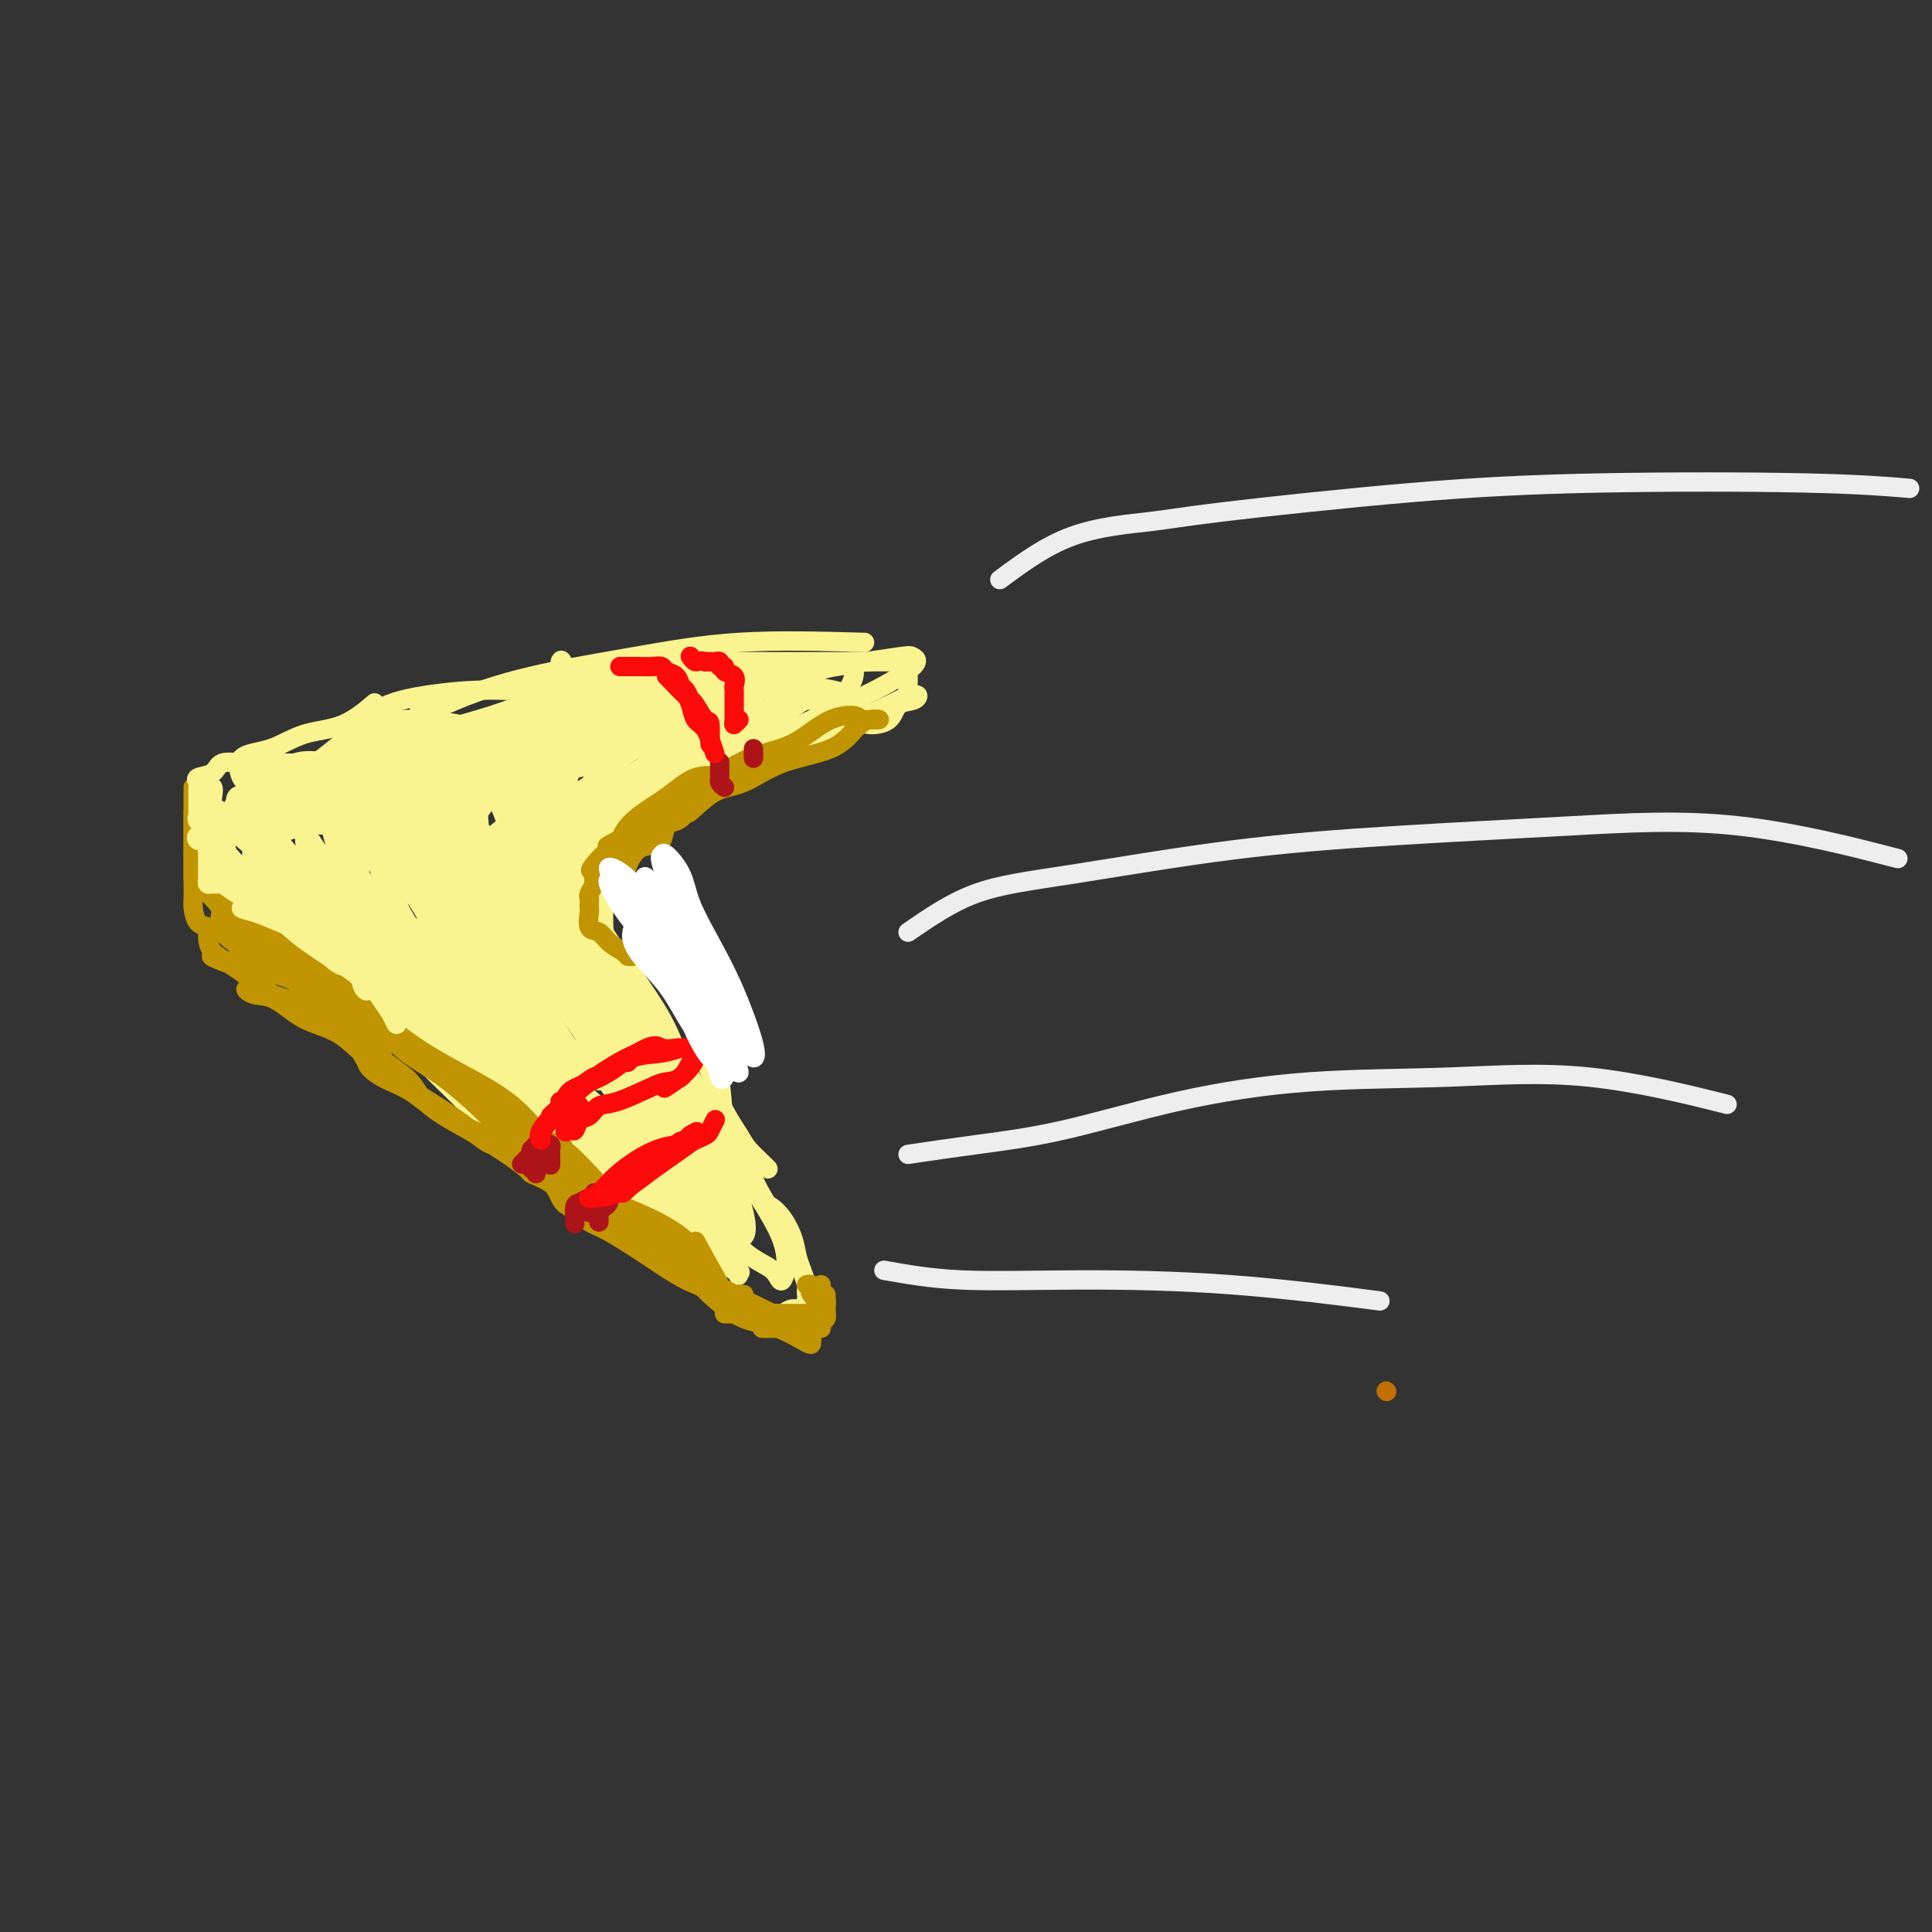 <svg viewBox='0 0 400 400' version='1.1' xmlns='http://www.w3.org/2000/svg' xmlns:xlink='http://www.w3.org/1999/xlink'><rect x="0" y="0" width="400" height="400" fill="#333333" stroke="none"/><g fill='none' stroke='rgb(249,244,144)' stroke-width='4' stroke-linecap='round' stroke-linejoin='round'><path d='M179,133c-9.020,-0.251 -18.041,-0.502 -26,0c-7.959,0.502 -14.858,1.756 -22,3c-7.142,1.244 -14.527,2.477 -21,4c-6.473,1.523 -12.034,3.336 -18,6c-5.966,2.664 -12.337,6.179 -16,8c-3.663,1.821 -4.618,1.949 -5,2c-0.382,0.051 -0.191,0.026 0,0'/><path d='M126,143c-1.411,-0.010 -2.821,-0.020 -6,0c-3.179,0.020 -8.125,0.070 -12,0c-3.875,-0.070 -6.678,-0.260 -11,0c-4.322,0.260 -10.163,0.968 -14,2c-3.837,1.032 -5.668,2.386 -7,4c-1.332,1.614 -2.163,3.486 -3,5c-0.837,1.514 -1.681,2.668 -2,4c-0.319,1.332 -0.113,2.840 0,4c0.113,1.160 0.133,1.971 0,3c-0.133,1.029 -0.421,2.277 0,3c0.421,0.723 1.549,0.921 2,1c0.451,0.079 0.226,0.040 0,0'/><path d='M83,160c-5.159,-0.741 -10.318,-1.482 -14,-2c-3.682,-0.518 -5.887,-0.813 -8,0c-2.113,0.813 -4.135,2.734 -6,4c-1.865,1.266 -3.572,1.875 -5,3c-1.428,1.125 -2.577,2.764 -3,6c-0.423,3.236 -0.121,8.067 0,10c0.121,1.933 0.060,0.966 0,0'/><path d='M50,179c4.886,6.835 9.772,13.671 14,18c4.228,4.329 7.799,6.152 11,9c3.201,2.848 6.033,6.722 10,11c3.967,4.278 9.068,8.959 12,12c2.932,3.041 3.695,4.440 4,5c0.305,0.560 0.153,0.280 0,0'/><path d='M75,208c8.923,6.650 17.846,13.300 24,18c6.154,4.700 9.538,7.450 14,11c4.462,3.550 10.000,7.900 15,12c5.000,4.100 9.462,7.950 14,12c4.538,4.050 9.154,8.300 11,10c1.846,1.700 0.923,0.850 0,0'/><path d='M137,199c2.293,4.296 4.586,8.593 4,8c-0.586,-0.593 -4.052,-6.075 -6,-9c-1.948,-2.925 -2.379,-3.293 -3,-4c-0.621,-0.707 -1.430,-1.753 -1,-1c0.430,0.753 2.101,3.304 4,6c1.899,2.696 4.027,5.536 6,9c1.973,3.464 3.793,7.551 5,11c1.207,3.449 1.802,6.259 3,9c1.198,2.741 3.001,5.414 4,7c0.999,1.586 1.196,2.085 2,3c0.804,0.915 2.217,2.246 3,3c0.783,0.754 0.938,0.930 1,1c0.062,0.070 0.031,0.035 0,0'/><path d='M150,235c-0.351,-5.185 -0.702,-10.370 -1,-11c-0.298,-0.630 -0.542,3.294 0,6c0.542,2.706 1.870,4.195 3,6c1.130,1.805 2.063,3.926 3,6c0.937,2.074 1.877,4.102 3,6c1.123,1.898 2.429,3.666 3,5c0.571,1.334 0.406,2.234 1,3c0.594,0.766 1.947,1.400 2,1c0.053,-0.400 -1.194,-1.833 -2,-3c-0.806,-1.167 -1.169,-2.069 -2,-3c-0.831,-0.931 -2.129,-1.891 -2,-2c0.129,-0.109 1.684,0.633 3,2c1.316,1.367 2.391,3.360 3,5c0.609,1.640 0.751,2.926 1,4c0.249,1.074 0.603,1.936 1,3c0.397,1.064 0.836,2.331 1,3c0.164,0.669 0.052,0.738 0,1c-0.052,0.262 -0.045,0.715 0,1c0.045,0.285 0.128,0.402 0,1c-0.128,0.598 -0.467,1.677 -1,2c-0.533,0.323 -1.259,-0.110 -2,0c-0.741,0.110 -1.497,0.761 -2,1c-0.503,0.239 -0.753,0.064 -1,0c-0.247,-0.064 -0.489,-0.017 -1,0c-0.511,0.017 -1.289,0.005 -2,0c-0.711,-0.005 -1.356,-0.002 -2,0'/><path d='M156,272c-1.399,0.136 -0.897,-0.023 -1,0c-0.103,0.023 -0.812,0.230 -1,0c-0.188,-0.230 0.146,-0.897 0,-1c-0.146,-0.103 -0.770,0.357 -1,0c-0.230,-0.357 -0.066,-1.531 0,-2c0.066,-0.469 0.033,-0.235 0,0'/><path d='M136,195c-1.434,1.193 -2.868,2.386 -4,3c-1.132,0.614 -1.964,0.647 -3,0c-1.036,-0.647 -2.278,-1.976 -3,-3c-0.722,-1.024 -0.923,-1.743 -1,-3c-0.077,-1.257 -0.029,-3.052 0,-4c0.029,-0.948 0.041,-1.048 0,-2c-0.041,-0.952 -0.134,-2.755 0,-4c0.134,-1.245 0.495,-1.931 1,-3c0.505,-1.069 1.155,-2.521 2,-4c0.845,-1.479 1.886,-2.984 3,-4c1.114,-1.016 2.300,-1.543 3,-2c0.700,-0.457 0.914,-0.845 1,-1c0.086,-0.155 0.043,-0.078 0,0'/><path d='M128,177c2.376,-2.754 4.753,-5.509 7,-7c2.247,-1.491 4.365,-1.719 7,-3c2.635,-1.281 5.786,-3.614 8,-5c2.214,-1.386 3.490,-1.825 4,-2c0.510,-0.175 0.255,-0.088 0,0'/><path d='M135,173c4.146,-3.575 8.292,-7.149 11,-9c2.708,-1.851 3.976,-1.978 7,-3c3.024,-1.022 7.802,-2.940 12,-5c4.198,-2.060 7.816,-4.264 11,-6c3.184,-1.736 5.934,-3.006 8,-4c2.066,-0.994 3.447,-1.713 4,-2c0.553,-0.287 0.276,-0.144 0,0'/><path d='M171,154c2.307,-1.698 4.614,-3.396 6,-4c1.386,-0.604 1.850,-0.113 3,0c1.150,0.113 2.985,-0.152 4,-1c1.015,-0.848 1.211,-2.278 2,-3c0.789,-0.722 2.173,-0.735 3,-1c0.827,-0.265 1.097,-0.782 1,-1c-0.097,-0.218 -0.562,-0.139 -1,0c-0.438,0.139 -0.850,0.336 -1,0c-0.150,-0.336 -0.038,-1.204 0,-2c0.038,-0.796 0.003,-1.520 0,-2c-0.003,-0.480 0.025,-0.717 0,-1c-0.025,-0.283 -0.102,-0.612 0,-1c0.102,-0.388 0.382,-0.836 0,-1c-0.382,-0.164 -1.426,-0.044 -2,0c-0.574,0.044 -0.679,0.012 -1,0c-0.321,-0.012 -0.859,-0.003 -1,0c-0.141,0.003 0.116,0.001 -1,0c-1.116,-0.001 -3.605,-0.000 -5,0c-1.395,0.000 -1.698,0.000 -2,0'/><path d='M176,137c-2.246,-0.000 -2.861,-0.000 -3,0c-0.139,0.000 0.199,0.000 1,0c0.801,-0.000 2.064,-0.000 3,0c0.936,0.000 1.544,0.000 2,0c0.456,-0.000 0.760,-0.000 1,0c0.240,0.000 0.417,0.000 -1,0c-1.417,-0.000 -4.429,-0.001 -8,0c-3.571,0.001 -7.702,0.004 -11,0c-3.298,-0.004 -5.762,-0.015 -8,0c-2.238,0.015 -4.249,0.056 -6,0c-1.751,-0.056 -3.240,-0.208 -4,0c-0.760,0.208 -0.789,0.775 0,1c0.789,0.225 2.397,0.108 2,0c-0.397,-0.108 -2.799,-0.205 -7,0c-4.201,0.205 -10.201,0.714 -15,2c-4.799,1.286 -8.397,3.350 -12,5c-3.603,1.650 -7.212,2.887 -11,4c-3.788,1.113 -7.756,2.104 -10,3c-2.244,0.896 -2.764,1.699 -3,2c-0.236,0.301 -0.187,0.101 1,0c1.187,-0.101 3.512,-0.104 5,0c1.488,0.104 2.139,0.315 3,0c0.861,-0.315 1.930,-1.158 3,-2'/><path d='M98,152c2.355,-0.490 2.244,-0.713 0,-1c-2.244,-0.287 -6.619,-0.636 -10,0c-3.381,0.636 -5.766,2.257 -8,4c-2.234,1.743 -4.316,3.606 -6,5c-1.684,1.394 -2.970,2.318 -4,3c-1.030,0.682 -1.804,1.121 -1,1c0.804,-0.121 3.185,-0.803 5,-2c1.815,-1.197 3.063,-2.909 5,-4c1.937,-1.091 4.563,-1.562 6,-2c1.437,-0.438 1.685,-0.843 2,-1c0.315,-0.157 0.698,-0.067 1,0c0.302,0.067 0.522,0.110 -1,0c-1.522,-0.110 -4.786,-0.375 -7,0c-2.214,0.375 -3.379,1.389 -6,3c-2.621,1.611 -6.700,3.818 -9,5c-2.300,1.182 -2.823,1.341 -4,2c-1.177,0.659 -3.009,1.820 -2,2c1.009,0.180 4.860,-0.622 8,-2c3.140,-1.378 5.569,-3.331 7,-5c1.431,-1.669 1.864,-3.052 3,-4c1.136,-0.948 2.977,-1.459 3,-2c0.023,-0.541 -1.771,-1.112 -4,0c-2.229,1.112 -4.893,3.906 -8,6c-3.107,2.094 -6.658,3.489 -9,5c-2.342,1.511 -3.477,3.138 -4,4c-0.523,0.862 -0.435,0.961 0,1c0.435,0.039 1.218,0.020 2,0'/><path d='M57,170c0.974,0.341 4.410,-1.306 7,-3c2.590,-1.694 4.334,-3.436 6,-5c1.666,-1.564 3.254,-2.952 4,-4c0.746,-1.048 0.650,-1.756 1,-2c0.350,-0.244 1.146,-0.022 0,1c-1.146,1.022 -4.234,2.845 -7,5c-2.766,2.155 -5.209,4.641 -7,6c-1.791,1.359 -2.931,1.590 -4,2c-1.069,0.410 -2.068,1.000 -1,1c1.068,0.000 4.203,-0.590 7,-2c2.797,-1.410 5.257,-3.642 7,-5c1.743,-1.358 2.770,-1.844 4,-3c1.230,-1.156 2.663,-2.984 2,-4c-0.663,-1.016 -3.422,-1.220 -6,0c-2.578,1.220 -4.975,3.866 -7,6c-2.025,2.134 -3.678,3.758 -5,5c-1.322,1.242 -2.314,2.101 -3,3c-0.686,0.899 -1.066,1.837 0,2c1.066,0.163 3.577,-0.450 7,-2c3.423,-1.550 7.759,-4.036 11,-6c3.241,-1.964 5.389,-3.405 8,-5c2.611,-1.595 5.686,-3.342 8,-5c2.314,-1.658 3.869,-3.226 5,-4c1.131,-0.774 1.839,-0.754 1,-1c-0.839,-0.246 -3.226,-0.759 -6,0c-2.774,0.759 -5.935,2.788 -9,5c-3.065,2.212 -6.032,4.606 -9,7'/><path d='M71,162c-4.113,3.123 -5.397,4.929 -6,6c-0.603,1.071 -0.526,1.406 0,2c0.526,0.594 1.502,1.446 4,0c2.498,-1.446 6.518,-5.189 12,-8c5.482,-2.811 12.424,-4.688 18,-7c5.576,-2.312 9.785,-5.057 14,-7c4.215,-1.943 8.436,-3.084 11,-4c2.564,-0.916 3.472,-1.606 2,-2c-1.472,-0.394 -5.323,-0.491 -9,1c-3.677,1.491 -7.179,4.571 -11,7c-3.821,2.429 -7.959,4.208 -12,6c-4.041,1.792 -7.983,3.597 -11,5c-3.017,1.403 -5.108,2.405 -6,3c-0.892,0.595 -0.584,0.782 0,1c0.584,0.218 1.445,0.468 5,0c3.555,-0.468 9.805,-1.655 15,-3c5.195,-1.345 9.336,-2.847 13,-5c3.664,-2.153 6.852,-4.956 9,-7c2.148,-2.044 3.255,-3.330 4,-4c0.745,-0.670 1.129,-0.726 0,-1c-1.129,-0.274 -3.769,-0.767 -7,0c-3.231,0.767 -7.052,2.794 -12,5c-4.948,2.206 -11.022,4.592 -16,7c-4.978,2.408 -8.858,4.838 -11,7c-2.142,2.162 -2.546,4.057 -3,5c-0.454,0.943 -0.959,0.935 0,1c0.959,0.065 3.381,0.203 7,0c3.619,-0.203 8.436,-0.747 13,-2c4.564,-1.253 8.875,-3.215 13,-5c4.125,-1.785 8.062,-3.392 12,-5'/><path d='M119,158c5.830,-2.144 7.905,-2.505 10,-4c2.095,-1.495 4.212,-4.124 5,-5c0.788,-0.876 0.249,0.002 -2,0c-2.249,-0.002 -6.209,-0.884 -10,0c-3.791,0.884 -7.413,3.536 -11,5c-3.587,1.464 -7.138,1.742 -11,3c-3.862,1.258 -8.034,3.497 -11,5c-2.966,1.503 -4.724,2.270 -6,3c-1.276,0.730 -2.069,1.424 0,2c2.069,0.576 6.999,1.034 12,0c5.001,-1.034 10.074,-3.559 15,-6c4.926,-2.441 9.705,-4.799 15,-7c5.295,-2.201 11.108,-4.244 15,-6c3.892,-1.756 5.865,-3.226 7,-4c1.135,-0.774 1.432,-0.853 0,-1c-1.432,-0.147 -4.593,-0.362 -9,0c-4.407,0.362 -10.059,1.302 -15,3c-4.941,1.698 -9.170,4.155 -13,6c-3.830,1.845 -7.260,3.078 -10,5c-2.740,1.922 -4.791,4.532 -6,6c-1.209,1.468 -1.578,1.795 -1,2c0.578,0.205 2.102,0.289 5,0c2.898,-0.289 7.169,-0.949 12,-3c4.831,-2.051 10.222,-5.492 16,-8c5.778,-2.508 11.942,-4.082 16,-6c4.058,-1.918 6.010,-4.180 7,-5c0.990,-0.820 1.020,-0.198 1,0c-0.020,0.198 -0.088,-0.030 -4,0c-3.912,0.030 -11.669,0.316 -18,2c-6.331,1.684 -11.238,4.767 -15,7c-3.762,2.233 -6.381,3.617 -9,5'/><path d='M104,157c-4.973,2.936 -5.404,4.276 -6,5c-0.596,0.724 -1.357,0.833 -1,1c0.357,0.167 1.833,0.391 5,0c3.167,-0.391 8.026,-1.397 14,-3c5.974,-1.603 13.062,-3.802 19,-6c5.938,-2.198 10.727,-4.395 14,-6c3.273,-1.605 5.031,-2.620 6,-3c0.969,-0.380 1.149,-0.127 1,0c-0.149,0.127 -0.625,0.126 -2,0c-1.375,-0.126 -3.647,-0.377 -7,0c-3.353,0.377 -7.787,1.383 -13,3c-5.213,1.617 -11.207,3.845 -16,6c-4.793,2.155 -8.387,4.236 -11,6c-2.613,1.764 -4.245,3.212 -5,4c-0.755,0.788 -0.633,0.915 0,1c0.633,0.085 1.778,0.128 6,0c4.222,-0.128 11.519,-0.427 18,-2c6.481,-1.573 12.144,-4.421 18,-7c5.856,-2.579 11.905,-4.888 16,-7c4.095,-2.112 6.235,-4.025 8,-5c1.765,-0.975 3.155,-1.011 2,-1c-1.155,0.011 -4.853,0.068 -9,0c-4.147,-0.068 -8.741,-0.260 -13,0c-4.259,0.260 -8.183,0.971 -13,3c-4.817,2.029 -10.526,5.376 -15,8c-4.474,2.624 -7.714,4.524 -10,6c-2.286,1.476 -3.618,2.528 -4,4c-0.382,1.472 0.186,3.364 0,4c-0.186,0.636 -1.127,0.017 2,0c3.127,-0.017 10.322,0.566 17,-1c6.678,-1.566 12.839,-5.283 19,-9'/><path d='M144,158c5.637,-3.084 10.229,-6.293 14,-9c3.771,-2.707 6.720,-4.911 8,-6c1.280,-1.089 0.889,-1.064 0,-1c-0.889,0.064 -2.278,0.165 -5,0c-2.722,-0.165 -6.777,-0.598 -11,1c-4.223,1.598 -8.613,5.226 -14,8c-5.387,2.774 -11.769,4.692 -17,7c-5.231,2.308 -9.309,5.005 -11,7c-1.691,1.995 -0.995,3.287 -1,4c-0.005,0.713 -0.712,0.847 0,1c0.712,0.153 2.845,0.326 7,0c4.155,-0.326 10.334,-1.152 16,-3c5.666,-1.848 10.819,-4.718 16,-7c5.181,-2.282 10.390,-3.974 15,-6c4.610,-2.026 8.621,-4.384 12,-6c3.379,-1.616 6.126,-2.489 5,-3c-1.126,-0.511 -6.123,-0.660 -11,0c-4.877,0.660 -9.632,2.127 -14,4c-4.368,1.873 -8.349,4.151 -12,6c-3.651,1.849 -6.972,3.270 -10,5c-3.028,1.730 -5.764,3.771 -7,5c-1.236,1.229 -0.972,1.647 0,2c0.972,0.353 2.651,0.642 6,0c3.349,-0.642 8.368,-2.214 14,-5c5.632,-2.786 11.875,-6.787 18,-10c6.125,-3.213 12.130,-5.640 17,-8c4.870,-2.360 8.604,-4.653 10,-6c1.396,-1.347 0.453,-1.747 0,-2c-0.453,-0.253 -0.415,-0.358 -3,0c-2.585,0.358 -7.792,1.179 -13,2'/><path d='M173,138c-5.938,1.076 -12.782,3.766 -18,6c-5.218,2.234 -8.811,4.013 -13,6c-4.189,1.987 -8.974,4.181 -12,6c-3.026,1.819 -4.292,3.261 -5,4c-0.708,0.739 -0.857,0.774 -1,1c-0.143,0.226 -0.280,0.642 2,1c2.280,0.358 6.976,0.657 11,0c4.024,-0.657 7.374,-2.271 12,-4c4.626,-1.729 10.526,-3.572 15,-6c4.474,-2.428 7.520,-5.440 9,-7c1.480,-1.560 1.394,-1.669 0,-2c-1.394,-0.331 -4.094,-0.883 -8,-1c-3.906,-0.117 -9.017,0.203 -13,0c-3.983,-0.203 -6.837,-0.927 -10,0c-3.163,0.927 -6.633,3.505 -10,6c-3.367,2.495 -6.630,4.906 -8,7c-1.370,2.094 -0.845,3.870 -1,5c-0.155,1.130 -0.988,1.612 2,2c2.988,0.388 9.798,0.681 15,0c5.202,-0.681 8.797,-2.336 14,-5c5.203,-2.664 12.016,-6.335 16,-9c3.984,-2.665 5.140,-4.323 6,-6c0.860,-1.677 1.423,-3.374 0,-4c-1.423,-0.626 -4.833,-0.181 -9,0c-4.167,0.181 -9.091,0.096 -14,0c-4.909,-0.096 -9.802,-0.205 -15,1c-5.198,1.205 -10.699,3.723 -16,7c-5.301,3.277 -10.400,7.311 -14,11c-3.600,3.689 -5.700,7.032 -8,10c-2.300,2.968 -4.800,5.562 -6,7c-1.200,1.438 -1.100,1.719 -1,2'/><path d='M93,176c-4.631,4.710 -1.707,1.486 1,0c2.707,-1.486 5.198,-1.235 8,-3c2.802,-1.765 5.916,-5.547 8,-8c2.084,-2.453 3.140,-3.579 4,-5c0.860,-1.421 1.526,-3.139 0,-4c-1.526,-0.861 -5.243,-0.866 -10,1c-4.757,1.866 -10.554,5.604 -15,8c-4.446,2.396 -7.540,3.449 -10,6c-2.460,2.551 -4.285,6.601 -6,9c-1.715,2.399 -3.321,3.148 -2,2c1.321,-1.148 5.570,-4.192 10,-7c4.430,-2.808 9.040,-5.380 12,-8c2.960,-2.620 4.270,-5.286 5,-7c0.730,-1.714 0.879,-2.474 1,-3c0.121,-0.526 0.214,-0.818 -2,-1c-2.214,-0.182 -6.736,-0.254 -10,1c-3.264,1.254 -5.270,3.836 -7,6c-1.730,2.164 -3.183,3.912 -4,5c-0.817,1.088 -1.000,1.517 -1,2c-0.000,0.483 0.181,1.019 1,0c0.819,-1.019 2.277,-3.592 3,-5c0.723,-1.408 0.713,-1.652 1,-2c0.287,-0.348 0.873,-0.800 0,-1c-0.873,-0.200 -3.203,-0.146 -5,0c-1.797,0.146 -3.061,0.386 -4,1c-0.939,0.614 -1.554,1.604 -1,2c0.554,0.396 2.277,0.198 4,0'/><path d='M74,165c1.773,-0.565 4.706,-2.978 7,-5c2.294,-2.022 3.947,-3.652 5,-5c1.053,-1.348 1.504,-2.414 2,-3c0.496,-0.586 1.037,-0.691 0,-1c-1.037,-0.309 -3.652,-0.822 -6,0c-2.348,0.822 -4.429,2.977 -7,5c-2.571,2.023 -5.631,3.913 -8,6c-2.369,2.087 -4.047,4.371 -6,6c-1.953,1.629 -4.180,2.605 -4,3c0.180,0.395 2.766,0.210 6,-1c3.234,-1.210 7.115,-3.445 10,-6c2.885,-2.555 4.774,-5.431 6,-7c1.226,-1.569 1.790,-1.831 2,-3c0.210,-1.169 0.067,-3.243 0,-4c-0.067,-0.757 -0.059,-0.195 -1,0c-0.941,0.195 -2.833,0.024 -5,1c-2.167,0.976 -4.609,3.098 -7,5c-2.391,1.902 -4.731,3.582 -7,5c-2.269,1.418 -4.466,2.573 -6,4c-1.534,1.427 -2.404,3.124 -3,4c-0.596,0.876 -0.919,0.929 -1,1c-0.081,0.071 0.079,0.158 2,0c1.921,-0.158 5.601,-0.561 9,-2c3.399,-1.439 6.515,-3.915 9,-6c2.485,-2.085 4.337,-3.780 6,-5c1.663,-1.220 3.136,-1.966 4,-3c0.864,-1.034 1.117,-2.355 1,-3c-0.117,-0.645 -0.605,-0.613 -2,0c-1.395,0.613 -3.698,1.806 -6,3'/><path d='M74,154c-3.173,1.642 -7.105,4.248 -10,6c-2.895,1.752 -4.754,2.650 -7,4c-2.246,1.350 -4.880,3.153 -6,4c-1.120,0.847 -0.725,0.738 -1,1c-0.275,0.262 -1.220,0.893 1,1c2.220,0.107 7.605,-0.311 12,-2c4.395,-1.689 7.798,-4.649 11,-7c3.202,-2.351 6.202,-4.092 8,-6c1.798,-1.908 2.395,-3.983 3,-5c0.605,-1.017 1.217,-0.978 1,-1c-0.217,-0.022 -1.263,-0.107 -3,0c-1.737,0.107 -4.164,0.405 -7,2c-2.836,1.595 -6.080,4.488 -9,7c-2.920,2.512 -5.515,4.642 -8,7c-2.485,2.358 -4.861,4.942 -6,8c-1.139,3.058 -1.040,6.588 -1,8c0.040,1.412 0.020,0.706 0,0'/><path d='M76,188c2.646,3.850 5.293,7.700 9,11c3.707,3.300 8.475,6.048 12,9c3.525,2.952 5.808,6.106 9,9c3.192,2.894 7.292,5.528 10,8c2.708,2.472 4.024,4.782 3,4c-1.024,-0.782 -4.388,-4.654 -9,-9c-4.612,-4.346 -10.471,-9.164 -16,-14c-5.529,-4.836 -10.728,-9.690 -14,-13c-3.272,-3.310 -4.617,-5.078 -5,-6c-0.383,-0.922 0.196,-1.000 0,-1c-0.196,-0.000 -1.168,0.076 0,2c1.168,1.924 4.477,5.695 10,11c5.523,5.305 13.262,12.144 20,18c6.738,5.856 12.476,10.729 17,15c4.524,4.271 7.836,7.942 10,10c2.164,2.058 3.181,2.505 4,3c0.819,0.495 1.442,1.040 -1,0c-2.442,-1.040 -7.947,-3.663 -13,-8c-5.053,-4.337 -9.654,-10.386 -17,-18c-7.346,-7.614 -17.435,-16.793 -25,-25c-7.565,-8.207 -12.604,-15.443 -15,-19c-2.396,-3.557 -2.150,-3.437 -2,-2c0.150,1.437 0.203,4.189 2,7c1.797,2.811 5.337,5.681 8,9c2.663,3.319 4.448,7.086 8,11c3.552,3.914 8.872,7.975 14,12c5.128,4.025 10.064,8.012 15,12'/><path d='M110,224c7.023,5.123 10.082,5.932 12,7c1.918,1.068 2.697,2.395 4,3c1.303,0.605 3.131,0.487 2,0c-1.131,-0.487 -5.221,-1.344 -9,-4c-3.779,-2.656 -7.246,-7.110 -13,-13c-5.754,-5.890 -13.794,-13.215 -20,-19c-6.206,-5.785 -10.579,-10.030 -13,-12c-2.421,-1.970 -2.889,-1.665 -3,-1c-0.111,0.665 0.137,1.689 0,3c-0.137,1.311 -0.659,2.910 1,6c1.659,3.090 5.500,7.672 12,13c6.500,5.328 15.659,11.401 22,16c6.341,4.599 9.866,7.724 12,9c2.134,1.276 2.879,0.703 2,0c-0.879,-0.703 -3.382,-1.536 -8,-4c-4.618,-2.464 -11.350,-6.559 -18,-12c-6.650,-5.441 -13.217,-12.229 -19,-18c-5.783,-5.771 -10.783,-10.525 -15,-13c-4.217,-2.475 -7.650,-2.673 -9,-3c-1.350,-0.327 -0.617,-0.785 -1,0c-0.383,0.785 -1.884,2.813 0,5c1.884,2.187 7.151,4.534 12,8c4.849,3.466 9.281,8.052 15,12c5.719,3.948 12.726,7.258 19,11c6.274,3.742 11.817,7.914 16,11c4.183,3.086 7.008,5.085 8,6c0.992,0.915 0.152,0.746 0,1c-0.152,0.254 0.385,0.930 -2,-1c-2.385,-1.930 -7.693,-6.465 -13,-11'/><path d='M104,224c-6.610,-4.675 -15.634,-10.864 -22,-17c-6.366,-6.136 -10.074,-12.219 -13,-16c-2.926,-3.781 -5.072,-5.262 -6,-6c-0.928,-0.738 -0.639,-0.735 1,1c1.639,1.735 4.628,5.202 11,11c6.372,5.798 16.128,13.929 24,21c7.872,7.071 13.861,13.084 19,17c5.139,3.916 9.427,5.736 10,6c0.573,0.264 -2.571,-1.029 -6,-4c-3.429,-2.971 -7.145,-7.619 -12,-12c-4.855,-4.381 -10.850,-8.495 -17,-14c-6.150,-5.505 -12.456,-12.401 -18,-18c-5.544,-5.599 -10.326,-9.900 -14,-14c-3.674,-4.100 -6.240,-7.999 -6,-8c0.240,-0.001 3.288,3.897 7,8c3.712,4.103 8.089,8.411 12,13c3.911,4.589 7.356,9.457 13,15c5.644,5.543 13.488,11.759 20,17c6.512,5.241 11.692,9.508 16,12c4.308,2.492 7.744,3.211 7,3c-0.744,-0.211 -5.669,-1.350 -10,-5c-4.331,-3.650 -8.069,-9.809 -15,-16c-6.931,-6.191 -17.054,-12.412 -24,-18c-6.946,-5.588 -10.716,-10.543 -14,-14c-3.284,-3.457 -6.081,-5.416 -6,-5c0.081,0.416 3.041,3.208 6,6'/><path d='M67,187c2.437,2.165 5.531,4.579 9,8c3.469,3.421 7.313,7.851 13,13c5.687,5.149 13.216,11.019 19,16c5.784,4.981 9.824,9.073 12,11c2.176,1.927 2.489,1.690 2,1c-0.489,-0.690 -1.778,-1.832 -4,-5c-2.222,-3.168 -5.375,-8.360 -11,-15c-5.625,-6.640 -13.720,-14.726 -20,-21c-6.280,-6.274 -10.743,-10.734 -14,-16c-3.257,-5.266 -5.306,-11.336 -6,-14c-0.694,-2.664 -0.032,-1.922 0,-2c0.032,-0.078 -0.567,-0.976 0,2c0.567,2.976 2.298,9.825 4,15c1.702,5.175 3.374,8.675 5,12c1.626,3.325 3.207,6.474 5,10c1.793,3.526 3.800,7.428 5,9c1.200,1.572 1.594,0.815 2,1c0.406,0.185 0.823,1.313 0,-2c-0.823,-3.313 -2.885,-11.067 -5,-18c-2.115,-6.933 -4.282,-13.046 -6,-18c-1.718,-4.954 -2.986,-8.751 -4,-11c-1.014,-2.249 -1.773,-2.950 -2,-2c-0.227,0.950 0.079,3.553 0,7c-0.079,3.447 -0.543,7.739 0,11c0.543,3.261 2.093,5.490 3,8c0.907,2.510 1.171,5.302 2,7c0.829,1.698 2.223,2.303 3,3c0.777,0.697 0.936,1.485 1,0c0.064,-1.485 0.032,-5.242 0,-9'/><path d='M80,188c0.321,-4.674 0.623,-11.860 0,-17c-0.623,-5.140 -2.169,-8.233 -3,-11c-0.831,-2.767 -0.945,-5.207 -1,-5c-0.055,0.207 -0.050,3.062 0,7c0.050,3.938 0.146,8.958 1,13c0.854,4.042 2.466,7.106 4,10c1.534,2.894 2.991,5.619 4,7c1.009,1.381 1.570,1.417 2,2c0.430,0.583 0.728,1.714 1,0c0.272,-1.714 0.518,-6.273 0,-12c-0.518,-5.727 -1.800,-12.623 -3,-18c-1.200,-5.377 -2.318,-9.236 -3,-12c-0.682,-2.764 -0.928,-4.435 -1,-4c-0.072,0.435 0.028,2.975 0,6c-0.028,3.025 -0.186,6.535 0,11c0.186,4.465 0.715,9.885 2,14c1.285,4.115 3.326,6.925 5,10c1.674,3.075 2.981,6.414 4,8c1.019,1.586 1.750,1.420 2,1c0.250,-0.420 0.020,-1.095 0,-4c-0.020,-2.905 0.172,-8.040 0,-13c-0.172,-4.960 -0.707,-9.746 -2,-14c-1.293,-4.254 -3.343,-7.978 -4,-10c-0.657,-2.022 0.078,-2.343 0,-1c-0.078,1.343 -0.969,4.350 0,9c0.969,4.650 3.799,10.944 7,17c3.201,6.056 6.772,11.873 9,16c2.228,4.127 3.114,6.563 4,9'/><path d='M108,207c3.522,7.240 2.328,4.339 2,3c-0.328,-1.339 0.211,-1.118 0,-4c-0.211,-2.882 -1.171,-8.867 -3,-15c-1.829,-6.133 -4.526,-12.413 -8,-18c-3.474,-5.587 -7.724,-10.479 -11,-15c-3.276,-4.521 -5.579,-8.671 -6,-8c-0.421,0.671 1.038,6.161 4,12c2.962,5.839 7.426,12.025 11,18c3.574,5.975 6.258,11.738 9,17c2.742,5.262 5.541,10.022 8,14c2.459,3.978 4.579,7.172 6,9c1.421,1.828 2.145,2.289 3,3c0.855,0.711 1.842,1.672 1,-1c-0.842,-2.672 -3.514,-8.975 -6,-15c-2.486,-6.025 -4.786,-11.770 -8,-18c-3.214,-6.230 -7.343,-12.943 -12,-19c-4.657,-6.057 -9.841,-11.457 -13,-15c-3.159,-3.543 -4.292,-5.230 -5,-6c-0.708,-0.770 -0.991,-0.622 0,3c0.991,3.622 3.256,10.718 7,18c3.744,7.282 8.967,14.750 13,21c4.033,6.250 6.876,11.280 10,17c3.124,5.720 6.530,12.128 10,17c3.470,4.872 7.004,8.209 9,10c1.996,1.791 2.454,2.037 3,1c0.546,-1.037 1.179,-3.355 -1,-8c-2.179,-4.645 -7.172,-11.616 -11,-18c-3.828,-6.384 -6.492,-12.180 -10,-19c-3.508,-6.820 -7.859,-14.663 -11,-20c-3.141,-5.337 -5.070,-8.169 -7,-11'/><path d='M92,160c-6.263,-11.311 -2.421,-5.589 -1,-2c1.421,3.589 0.422,5.045 2,9c1.578,3.955 5.734,10.410 9,16c3.266,5.590 5.643,10.314 9,16c3.357,5.686 7.693,12.334 12,18c4.307,5.666 8.585,10.349 12,14c3.415,3.651 5.965,6.268 7,6c1.035,-0.268 0.553,-3.421 -2,-8c-2.553,-4.579 -7.178,-10.584 -12,-17c-4.822,-6.416 -9.842,-13.243 -14,-21c-4.158,-7.757 -7.454,-16.443 -10,-23c-2.546,-6.557 -4.341,-10.985 -5,-12c-0.659,-1.015 -0.183,1.381 1,4c1.183,2.619 3.073,5.460 5,10c1.927,4.540 3.890,10.779 6,16c2.110,5.221 4.365,9.424 7,14c2.635,4.576 5.648,9.526 8,13c2.352,3.474 4.042,5.474 5,5c0.958,-0.474 1.185,-3.422 -1,-8c-2.185,-4.578 -6.782,-10.786 -10,-16c-3.218,-5.214 -5.058,-9.433 -7,-14c-1.942,-4.567 -3.987,-9.481 -5,-13c-1.013,-3.519 -0.994,-5.642 -1,-7c-0.006,-1.358 -0.038,-1.952 0,-2c0.038,-0.048 0.144,0.451 0,2c-0.144,1.549 -0.539,4.148 0,8c0.539,3.852 2.011,8.958 3,13c0.989,4.042 1.494,7.021 2,10'/><path d='M112,191c0.939,5.888 0.788,5.107 1,6c0.212,0.893 0.789,3.461 1,2c0.211,-1.461 0.057,-6.949 0,-13c-0.057,-6.051 -0.015,-12.663 0,-18c0.015,-5.337 0.004,-9.398 0,-12c-0.004,-2.602 -0.001,-3.745 0,-4c0.001,-0.255 0.000,0.380 0,2c-0.000,1.620 -0.000,4.227 0,7c0.000,2.773 0.001,5.712 0,9c-0.001,3.288 -0.002,6.926 0,9c0.002,2.074 0.007,2.584 0,3c-0.007,0.416 -0.027,0.738 0,1c0.027,0.262 0.101,0.462 0,-2c-0.101,-2.462 -0.377,-7.588 0,-11c0.377,-3.412 1.408,-5.109 2,-7c0.592,-1.891 0.744,-3.976 1,-5c0.256,-1.024 0.615,-0.988 1,-1c0.385,-0.012 0.798,-0.072 0,1c-0.798,1.072 -2.805,3.277 -4,6c-1.195,2.723 -1.577,5.965 -2,9c-0.423,3.035 -0.885,5.864 -1,8c-0.115,2.136 0.118,3.578 0,5c-0.118,1.422 -0.586,2.822 0,5c0.586,2.178 2.226,5.133 5,8c2.774,2.867 6.682,5.645 10,8c3.318,2.355 6.047,4.288 8,6c1.953,1.712 3.129,3.203 4,4c0.871,0.797 1.435,0.898 2,1'/><path d='M140,218c3.836,3.939 -1.075,0.288 -6,-4c-4.925,-4.288 -9.866,-9.213 -14,-14c-4.134,-4.787 -7.462,-9.436 -10,-15c-2.538,-5.564 -4.285,-12.044 -5,-15c-0.715,-2.956 -0.398,-2.387 0,-1c0.398,1.387 0.879,3.592 2,7c1.121,3.408 2.884,8.020 5,12c2.116,3.980 4.586,7.329 8,12c3.414,4.671 7.773,10.664 12,16c4.227,5.336 8.321,10.016 11,14c2.679,3.984 3.942,7.273 4,6c0.058,-1.273 -1.088,-7.108 -4,-13c-2.912,-5.892 -7.590,-11.841 -12,-18c-4.410,-6.159 -8.551,-12.527 -12,-19c-3.449,-6.473 -6.205,-13.052 -8,-17c-1.795,-3.948 -2.629,-5.264 -3,-6c-0.371,-0.736 -0.280,-0.892 0,1c0.280,1.892 0.749,5.832 2,10c1.251,4.168 3.283,8.564 6,14c2.717,5.436 6.120,11.911 10,17c3.880,5.089 8.237,8.791 11,12c2.763,3.209 3.931,5.926 4,5c0.069,-0.926 -0.962,-5.495 -4,-11c-3.038,-5.505 -8.082,-11.948 -12,-18c-3.918,-6.052 -6.710,-11.715 -9,-18c-2.290,-6.285 -4.078,-13.192 -5,-17c-0.922,-3.808 -0.978,-4.517 -1,-4c-0.022,0.517 -0.011,2.258 0,4'/><path d='M110,158c-0.042,1.627 -0.145,3.695 0,7c0.145,3.305 0.540,7.849 1,12c0.460,4.151 0.986,7.911 2,11c1.014,3.089 2.516,5.506 3,4c0.484,-1.506 -0.048,-6.936 0,-12c0.048,-5.064 0.678,-9.764 1,-13c0.322,-3.236 0.336,-5.009 1,-7c0.664,-1.991 1.978,-4.199 2,-4c0.022,0.199 -1.248,2.806 -3,5c-1.752,2.194 -3.987,3.976 -5,6c-1.013,2.024 -0.804,4.290 -1,6c-0.196,1.710 -0.796,2.862 -1,2c-0.204,-0.862 -0.012,-3.740 0,-7c0.012,-3.260 -0.155,-6.903 0,-10c0.155,-3.097 0.632,-5.647 1,-7c0.368,-1.353 0.627,-1.508 1,-2c0.373,-0.492 0.860,-1.320 1,-1c0.140,0.320 -0.068,1.788 0,4c0.068,2.212 0.410,5.169 0,9c-0.410,3.831 -1.574,8.538 -2,13c-0.426,4.462 -0.114,8.679 0,12c0.114,3.321 0.031,5.746 0,7c-0.031,1.254 -0.008,1.338 0,1c0.008,-0.338 0.002,-1.096 0,-5c-0.002,-3.904 -0.001,-10.952 0,-18'/><path d='M111,171c0.017,-6.068 0.058,-10.240 0,-14c-0.058,-3.760 -0.215,-7.110 0,-9c0.215,-1.890 0.803,-2.322 0,-3c-0.803,-0.678 -2.996,-1.603 -4,1c-1.004,2.603 -0.820,8.733 -1,15c-0.180,6.267 -0.725,12.670 -1,19c-0.275,6.330 -0.279,12.586 0,17c0.279,4.414 0.840,6.987 1,9c0.160,2.013 -0.080,3.467 0,1c0.080,-2.467 0.481,-8.853 -1,-14c-1.481,-5.147 -4.844,-9.054 -8,-14c-3.156,-4.946 -6.106,-10.929 -8,-14c-1.894,-3.071 -2.731,-3.229 -4,-5c-1.269,-1.771 -2.969,-5.154 -3,-3c-0.031,2.154 1.609,9.844 6,17c4.391,7.156 11.535,13.779 16,20c4.465,6.221 6.252,12.041 8,16c1.748,3.959 3.457,6.057 4,7c0.543,0.943 -0.080,0.730 0,1c0.080,0.270 0.865,1.021 0,-1c-0.865,-2.021 -3.379,-6.816 -6,-12c-2.621,-5.184 -5.350,-10.757 -9,-16c-3.650,-5.243 -8.221,-10.157 -12,-15c-3.779,-4.843 -6.765,-9.614 -8,-12c-1.235,-2.386 -0.721,-2.385 -1,-2c-0.279,0.385 -1.353,1.155 0,5c1.353,3.845 5.134,10.766 9,16c3.866,5.234 7.819,8.781 11,12c3.181,3.219 5.591,6.109 8,9'/><path d='M108,202c3.870,4.333 4.046,4.664 4,5c-0.046,0.336 -0.314,0.675 0,1c0.314,0.325 1.208,0.636 0,-2c-1.208,-2.636 -4.520,-8.219 -7,-14c-2.480,-5.781 -4.129,-11.760 -5,-16c-0.871,-4.240 -0.963,-6.741 -1,-9c-0.037,-2.259 -0.018,-4.276 0,-6c0.018,-1.724 0.035,-3.156 0,-4c-0.035,-0.844 -0.122,-1.102 0,1c0.122,2.102 0.454,6.562 0,11c-0.454,4.438 -1.692,8.852 -2,13c-0.308,4.148 0.316,8.029 0,10c-0.316,1.971 -1.571,2.034 -2,3c-0.429,0.966 -0.033,2.837 0,2c0.033,-0.837 -0.296,-4.381 -1,-10c-0.704,-5.619 -1.782,-13.314 -3,-20c-1.218,-6.686 -2.575,-12.362 -3,-16c-0.425,-3.638 0.081,-5.237 0,-6c-0.081,-0.763 -0.750,-0.690 -1,0c-0.250,0.690 -0.081,1.995 0,5c0.081,3.005 0.073,7.708 0,13c-0.073,5.292 -0.211,11.174 0,16c0.211,4.826 0.772,8.597 2,12c1.228,3.403 3.125,6.439 4,8c0.875,1.561 0.729,1.649 1,2c0.271,0.351 0.959,0.967 1,-2c0.041,-2.967 -0.566,-9.517 -3,-16c-2.434,-6.483 -6.694,-12.899 -9,-18c-2.306,-5.101 -2.659,-8.886 -3,-11c-0.341,-2.114 -0.671,-2.557 -1,-3'/><path d='M79,151c-2.189,-4.614 -1.160,-0.149 0,5c1.160,5.149 2.453,10.982 4,17c1.547,6.018 3.348,12.221 6,18c2.652,5.779 6.154,11.134 9,15c2.846,3.866 5.036,6.243 6,8c0.964,1.757 0.703,2.895 1,2c0.297,-0.895 1.152,-3.824 0,-8c-1.152,-4.176 -4.311,-9.600 -8,-15c-3.689,-5.400 -7.908,-10.778 -11,-16c-3.092,-5.222 -5.057,-10.290 -6,-13c-0.943,-2.710 -0.863,-3.064 -1,-3c-0.137,0.064 -0.491,0.547 0,4c0.491,3.453 1.826,9.878 4,15c2.174,5.122 5.186,8.941 8,13c2.814,4.059 5.429,8.357 8,12c2.571,3.643 5.099,6.630 7,9c1.901,2.370 3.177,4.122 4,5c0.823,0.878 1.193,0.883 1,0c-0.193,-0.883 -0.950,-2.655 -4,-7c-3.050,-4.345 -8.394,-11.264 -13,-17c-4.606,-5.736 -8.475,-10.291 -11,-13c-2.525,-2.709 -3.706,-3.573 -3,-3c0.706,0.573 3.298,2.582 7,6c3.702,3.418 8.513,8.245 12,12c3.487,3.755 5.650,6.437 8,9c2.350,2.563 4.888,5.007 7,7c2.112,1.993 3.799,3.537 5,5c1.201,1.463 1.914,2.847 0,1c-1.914,-1.847 -6.457,-6.923 -11,-12'/><path d='M108,207c-4.408,-4.535 -9.927,-10.371 -15,-15c-5.073,-4.629 -9.699,-8.050 -13,-12c-3.301,-3.950 -5.278,-8.427 -6,-10c-0.722,-1.573 -0.189,-0.241 0,1c0.189,1.241 0.035,2.390 0,4c-0.035,1.610 0.047,3.682 0,5c-0.047,1.318 -0.225,1.881 -1,2c-0.775,0.119 -2.146,-0.208 -4,0c-1.854,0.208 -4.192,0.950 -7,0c-2.808,-0.950 -6.086,-3.594 -9,-6c-2.914,-2.406 -5.463,-4.575 -7,-6c-1.537,-1.425 -2.064,-2.105 -3,-3c-0.936,-0.895 -2.283,-2.004 -2,-2c0.283,0.004 2.196,1.122 6,4c3.804,2.878 9.499,7.517 14,11c4.501,3.483 7.808,5.810 10,7c2.192,1.190 3.269,1.245 4,2c0.731,0.755 1.115,2.212 0,2c-1.115,-0.212 -3.729,-2.093 -7,-4c-3.271,-1.907 -7.198,-3.840 -10,-5c-2.802,-1.160 -4.480,-1.549 -5,-1c-0.520,0.549 0.118,2.034 3,5c2.882,2.966 8.007,7.414 12,12c3.993,4.586 6.855,9.310 12,14c5.145,4.690 12.572,9.345 20,14'/><path d='M100,226c6.516,4.083 12.807,7.289 16,9c3.193,1.711 3.290,1.927 4,2c0.710,0.073 2.034,0.004 2,0c-0.034,-0.004 -1.427,0.058 -4,-2c-2.573,-2.058 -6.325,-6.236 -10,-9c-3.675,-2.764 -7.271,-4.116 -11,-6c-3.729,-1.884 -7.589,-4.301 -11,-6c-3.411,-1.699 -6.373,-2.679 -6,-3c0.373,-0.321 4.081,0.018 9,3c4.919,2.982 11.047,8.608 18,14c6.953,5.392 14.729,10.549 21,15c6.271,4.451 11.038,8.197 14,10c2.962,1.803 4.119,1.664 5,2c0.881,0.336 1.486,1.147 -1,0c-2.486,-1.147 -8.064,-4.254 -14,-8c-5.936,-3.746 -12.229,-8.133 -18,-13c-5.771,-4.867 -11.020,-10.216 -16,-14c-4.980,-3.784 -9.690,-6.004 -12,-7c-2.310,-0.996 -2.219,-0.769 -1,0c1.219,0.769 3.568,2.078 7,4c3.432,1.922 7.948,4.455 12,8c4.052,3.545 7.639,8.102 12,12c4.361,3.898 9.497,7.139 15,11c5.503,3.861 11.372,8.344 15,11c3.628,2.656 5.015,3.484 6,4c0.985,0.516 1.567,0.719 1,0c-0.567,-0.719 -2.284,-2.359 -4,-4'/><path d='M149,259c-1.398,-2.577 -3.394,-7.021 -8,-11c-4.606,-3.979 -11.824,-7.493 -17,-11c-5.176,-3.507 -8.310,-7.005 -10,-8c-1.690,-0.995 -1.935,0.514 0,3c1.935,2.486 6.048,5.949 10,9c3.952,3.051 7.741,5.689 11,8c3.259,2.311 5.988,4.293 8,6c2.012,1.707 3.309,3.137 4,4c0.691,0.863 0.777,1.157 1,1c0.223,-0.157 0.582,-0.767 0,-3c-0.582,-2.233 -2.104,-6.091 -5,-10c-2.896,-3.909 -7.166,-7.869 -12,-12c-4.834,-4.131 -10.232,-8.432 -14,-12c-3.768,-3.568 -5.906,-6.404 -7,-7c-1.094,-0.596 -1.143,1.047 1,4c2.143,2.953 6.477,7.215 11,11c4.523,3.785 9.235,7.091 13,11c3.765,3.909 6.581,8.421 9,11c2.419,2.579 4.439,3.227 6,4c1.561,0.773 2.662,1.672 3,2c0.338,0.328 -0.087,0.085 0,-2c0.087,-2.085 0.685,-6.014 -1,-10c-1.685,-3.986 -5.652,-8.031 -9,-12c-3.348,-3.969 -6.077,-7.862 -9,-11c-2.923,-3.138 -6.041,-5.522 -8,-7c-1.959,-1.478 -2.758,-2.052 -3,-1c-0.242,1.052 0.074,3.729 2,7c1.926,3.271 5.463,7.135 9,11'/><path d='M134,234c2.997,4.757 4.988,7.649 7,10c2.012,2.351 4.043,4.162 5,5c0.957,0.838 0.839,0.705 1,1c0.161,0.295 0.599,1.019 1,0c0.401,-1.019 0.764,-3.782 0,-7c-0.764,-3.218 -2.656,-6.892 -5,-11c-2.344,-4.108 -5.140,-8.649 -9,-13c-3.860,-4.351 -8.784,-8.512 -12,-12c-3.216,-3.488 -4.722,-6.305 -6,-8c-1.278,-1.695 -2.326,-2.270 -2,0c0.326,2.270 2.026,7.386 5,12c2.974,4.614 7.220,8.728 11,13c3.780,4.272 7.092,8.703 10,12c2.908,3.297 5.410,5.460 7,8c1.590,2.540 2.266,5.457 3,7c0.734,1.543 1.526,1.713 2,2c0.474,0.287 0.628,0.693 0,-2c-0.628,-2.693 -2.040,-8.483 -5,-14c-2.960,-5.517 -7.470,-10.761 -13,-17c-5.530,-6.239 -12.082,-13.472 -17,-19c-4.918,-5.528 -8.203,-9.349 -9,-9c-0.797,0.349 0.895,4.868 2,10c1.105,5.132 1.623,10.876 4,16c2.377,5.124 6.612,9.628 11,14c4.388,4.372 8.927,8.611 13,13c4.073,4.389 7.679,8.929 10,12c2.321,3.071 3.356,4.673 4,3c0.644,-1.673 0.898,-6.621 0,-11c-0.898,-4.379 -2.949,-8.190 -5,-12'/><path d='M147,237c-1.675,-5.426 -3.362,-7.490 -5,-9c-1.638,-1.510 -3.228,-2.467 -4,-3c-0.772,-0.533 -0.726,-0.641 -1,0c-0.274,0.641 -0.869,2.032 0,5c0.869,2.968 3.202,7.512 5,11c1.798,3.488 3.063,5.921 5,9c1.937,3.079 4.547,6.804 7,9c2.453,2.196 4.748,2.862 6,4c1.252,1.138 1.460,2.746 2,2c0.540,-0.746 1.413,-3.847 0,-8c-1.413,-4.153 -5.111,-9.357 -8,-14c-2.889,-4.643 -4.967,-8.723 -7,-12c-2.033,-3.277 -4.020,-5.751 -5,-7c-0.980,-1.249 -0.954,-1.273 -1,-1c-0.046,0.273 -0.164,0.843 0,3c0.164,2.157 0.611,5.901 1,9c0.389,3.099 0.720,5.554 2,8c1.280,2.446 3.508,4.885 5,7c1.492,2.115 2.249,3.907 3,5c0.751,1.093 1.496,1.487 2,1c0.504,-0.487 0.766,-1.855 0,-5c-0.766,-3.145 -2.559,-8.068 -4,-12c-1.441,-3.932 -2.531,-6.874 -4,-9c-1.469,-2.126 -3.319,-3.436 -4,-4c-0.681,-0.564 -0.194,-0.382 0,2c0.194,2.382 0.096,6.964 1,11c0.904,4.036 2.809,7.525 4,11c1.191,3.475 1.667,6.936 2,9c0.333,2.064 0.524,2.733 1,3c0.476,0.267 1.238,0.134 2,0'/><path d='M152,262c1.505,3.805 0.767,1.816 0,-1c-0.767,-2.816 -1.562,-6.461 -4,-10c-2.438,-3.539 -6.520,-6.973 -10,-10c-3.480,-3.027 -6.359,-5.645 -8,-7c-1.641,-1.355 -2.045,-1.445 -1,0c1.045,1.445 3.538,4.425 6,8c2.462,3.575 4.894,7.746 7,11c2.106,3.254 3.886,5.591 5,7c1.114,1.409 1.564,1.891 2,2c0.436,0.109 0.860,-0.155 1,0c0.140,0.155 -0.004,0.729 0,-1c0.004,-1.729 0.155,-5.761 -1,-10c-1.155,-4.239 -3.616,-8.687 -8,-14c-4.384,-5.313 -10.691,-11.493 -15,-18c-4.309,-6.507 -6.619,-13.341 -8,-18c-1.381,-4.659 -1.834,-7.141 -2,-10c-0.166,-2.859 -0.044,-6.093 0,-9c0.044,-2.907 0.012,-5.487 0,-8c-0.012,-2.513 -0.004,-4.960 0,-6c0.004,-1.040 0.003,-0.671 0,-1c-0.003,-0.329 -0.007,-1.354 0,1c0.007,2.354 0.026,8.086 0,12c-0.026,3.914 -0.098,6.009 0,8c0.098,1.991 0.366,3.879 0,5c-0.366,1.121 -1.367,1.477 -2,1c-0.633,-0.477 -0.898,-1.786 -1,-5c-0.102,-3.214 -0.041,-8.334 0,-13c0.041,-4.666 0.063,-8.880 0,-12c-0.063,-3.120 -0.209,-5.148 0,-7c0.209,-1.852 0.774,-3.529 1,-3c0.226,0.529 0.113,3.265 0,6'/><path d='M114,160c-0.513,2.409 -1.797,5.431 -3,9c-1.203,3.569 -2.325,7.685 -3,11c-0.675,3.315 -0.903,5.828 -1,7c-0.097,1.172 -0.065,1.004 0,1c0.065,-0.004 0.162,0.158 0,-3c-0.162,-3.158 -0.583,-9.634 0,-15c0.583,-5.366 2.172,-9.622 3,-14c0.828,-4.378 0.897,-8.878 2,-12c1.103,-3.122 3.242,-4.866 4,-6c0.758,-1.134 0.137,-1.658 0,-1c-0.137,0.658 0.212,2.499 0,6c-0.212,3.501 -0.985,8.660 -2,13c-1.015,4.340 -2.274,7.859 -3,11c-0.726,3.141 -0.920,5.905 -1,8c-0.080,2.095 -0.046,3.521 0,4c0.046,0.479 0.103,0.011 0,-2c-0.103,-2.011 -0.368,-5.565 0,-9c0.368,-3.435 1.367,-6.752 2,-10c0.633,-3.248 0.901,-6.427 1,-8c0.099,-1.573 0.031,-1.541 0,-2c-0.031,-0.459 -0.024,-1.409 0,1c0.024,2.409 0.065,8.179 0,14c-0.065,5.821 -0.238,11.694 0,16c0.238,4.306 0.886,7.045 1,10c0.114,2.955 -0.306,6.126 0,8c0.306,1.874 1.340,2.451 2,2c0.660,-0.451 0.947,-1.929 0,-8c-0.947,-6.071 -3.128,-16.735 -4,-21c-0.872,-4.265 -0.436,-2.133 0,0'/><path d='M117,171c0.851,-2.406 1.702,-4.812 1,-3c-0.702,1.812 -2.955,7.842 -5,12c-2.045,4.158 -3.880,6.444 -5,9c-1.120,2.556 -1.523,5.381 -1,4c0.523,-1.381 1.972,-6.970 4,-12c2.028,-5.030 4.635,-9.502 7,-13c2.365,-3.498 4.487,-6.023 6,-8c1.513,-1.977 2.416,-3.405 2,-3c-0.416,0.405 -2.153,2.642 -4,6c-1.847,3.358 -3.805,7.837 -6,12c-2.195,4.163 -4.626,8.009 -6,11c-1.374,2.991 -1.690,5.126 -2,6c-0.310,0.874 -0.614,0.487 -1,0c-0.386,-0.487 -0.853,-1.076 0,-3c0.853,-1.924 3.027,-5.185 5,-9c1.973,-3.815 3.744,-8.186 5,-11c1.256,-2.814 1.997,-4.073 3,-5c1.003,-0.927 2.270,-1.523 3,-2c0.730,-0.477 0.925,-0.836 1,0c0.075,0.836 0.031,2.868 -1,6c-1.031,3.132 -3.050,7.365 -5,11c-1.950,3.635 -3.833,6.671 -5,9c-1.167,2.329 -1.619,3.951 -2,5c-0.381,1.049 -0.690,1.524 -1,2'/><path d='M110,195c-2.133,5.264 -0.967,1.925 0,-1c0.967,-2.925 1.735,-5.435 4,-9c2.265,-3.565 6.027,-8.186 9,-12c2.973,-3.814 5.158,-6.820 7,-9c1.842,-2.180 3.342,-3.534 4,-4c0.658,-0.466 0.474,-0.044 1,0c0.526,0.044 1.763,-0.291 0,1c-1.763,1.291 -6.527,4.209 -10,8c-3.473,3.791 -5.654,8.456 -8,12c-2.346,3.544 -4.856,5.969 -6,8c-1.144,2.031 -0.923,3.670 -1,3c-0.077,-0.670 -0.454,-3.649 1,-7c1.454,-3.351 4.738,-7.074 8,-10c3.262,-2.926 6.503,-5.056 9,-7c2.497,-1.944 4.251,-3.702 6,-5c1.749,-1.298 3.495,-2.135 3,-1c-0.495,1.135 -3.229,4.242 -6,7c-2.771,2.758 -5.577,5.168 -8,8c-2.423,2.832 -4.461,6.087 -6,8c-1.539,1.913 -2.579,2.484 -3,3c-0.421,0.516 -0.223,0.977 0,1c0.223,0.023 0.471,-0.391 2,-2c1.529,-1.609 4.339,-4.411 7,-7c2.661,-2.589 5.171,-4.964 7,-7c1.829,-2.036 2.975,-3.731 4,-5c1.025,-1.269 1.930,-2.111 1,-1c-0.930,1.111 -3.694,4.175 -6,6c-2.306,1.825 -4.153,2.413 -6,3'/><path d='M123,176c-2.548,2.143 -3.417,3.500 -4,4c-0.583,0.500 -0.881,0.143 -1,0c-0.119,-0.143 -0.060,-0.071 0,0'/></g>
<g fill='none' stroke='rgb(192,149,1)' stroke-width='4' stroke-linecap='round' stroke-linejoin='round'><path d='M130,179c0.910,-2.801 1.819,-5.602 1,-6c-0.819,-0.398 -3.367,1.608 -5,3c-1.633,1.392 -2.351,2.171 -3,3c-0.649,0.829 -1.229,1.706 0,1c1.229,-0.706 4.269,-2.997 7,-5c2.731,-2.003 5.155,-3.718 7,-5c1.845,-1.282 3.112,-2.132 4,-3c0.888,-0.868 1.397,-1.754 2,-2c0.603,-0.246 1.300,0.147 1,0c-0.300,-0.147 -1.598,-0.836 -4,0c-2.402,0.836 -5.908,3.197 -8,5c-2.092,1.803 -2.772,3.048 -4,4c-1.228,0.952 -3.006,1.611 -2,1c1.006,-0.611 4.795,-2.494 8,-4c3.205,-1.506 5.824,-2.636 8,-4c2.176,-1.364 3.907,-2.961 5,-4c1.093,-1.039 1.546,-1.519 2,-2'/><path d='M149,161c4.247,-2.798 1.865,-0.792 1,0c-0.865,0.792 -0.212,0.369 -1,0c-0.788,-0.369 -3.018,-0.683 -5,0c-1.982,0.683 -3.715,2.364 -6,4c-2.285,1.636 -5.123,3.229 -7,5c-1.877,1.771 -2.792,3.722 -2,4c0.792,0.278 3.292,-1.115 6,-3c2.708,-1.885 5.624,-4.260 8,-6c2.376,-1.740 4.211,-2.844 6,-4c1.789,-1.156 3.532,-2.363 5,-3c1.468,-0.637 2.660,-0.703 4,-1c1.340,-0.297 2.828,-0.825 4,-1c1.172,-0.175 2.030,0.002 2,0c-0.030,-0.002 -0.946,-0.184 -3,0c-2.054,0.184 -5.244,0.732 -8,2c-2.756,1.268 -5.078,3.254 -7,5c-1.922,1.746 -3.444,3.252 -4,4c-0.556,0.748 -0.146,0.737 0,1c0.146,0.263 0.026,0.798 1,0c0.974,-0.798 3.040,-2.931 5,-4c1.960,-1.069 3.812,-1.075 6,-2c2.188,-0.925 4.712,-2.770 8,-4c3.288,-1.230 7.340,-1.846 10,-3c2.660,-1.154 3.930,-2.845 5,-4c1.070,-1.155 1.942,-1.772 3,-2c1.058,-0.228 2.302,-0.065 2,0c-0.302,0.065 -2.151,0.033 -4,0'/><path d='M178,149c-0.071,-1.198 -3.248,-1.193 -6,0c-2.752,1.193 -5.079,3.572 -8,5c-2.921,1.428 -6.434,1.903 -9,3c-2.566,1.097 -4.183,2.817 -6,4c-1.817,1.183 -3.834,1.830 -5,3c-1.166,1.170 -1.480,2.863 -2,4c-0.520,1.137 -1.245,1.717 -2,2c-0.755,0.283 -1.540,0.268 -2,1c-0.460,0.732 -0.593,2.210 -1,3c-0.407,0.790 -1.086,0.891 -2,1c-0.914,0.109 -2.062,0.225 -3,1c-0.938,0.775 -1.667,2.211 -2,3c-0.333,0.789 -0.270,0.933 -1,1c-0.730,0.067 -2.252,0.056 -3,0c-0.748,-0.056 -0.721,-0.157 -1,0c-0.279,0.157 -0.863,0.571 -1,1c-0.137,0.429 0.174,0.875 0,1c-0.174,0.125 -0.831,-0.069 -1,0c-0.169,0.069 0.151,0.400 0,1c-0.151,0.600 -0.772,1.468 -1,2c-0.228,0.532 -0.063,0.728 0,1c0.063,0.272 0.023,0.621 0,1c-0.023,0.379 -0.029,0.787 0,1c0.029,0.213 0.093,0.231 0,1c-0.093,0.769 -0.345,2.289 0,3c0.345,0.711 1.285,0.615 2,1c0.715,0.385 1.204,1.253 2,2c0.796,0.747 1.898,1.374 3,2'/><path d='M129,197c1.250,1.000 0.875,1.000 1,1c0.125,0.000 0.750,0.000 1,0c0.250,0.000 0.125,0.000 0,0'/><path d='M41,180c3.826,3.341 7.651,6.681 10,8c2.349,1.319 3.220,0.615 5,1c1.780,0.385 4.467,1.858 6,3c1.533,1.142 1.911,1.954 3,3c1.089,1.046 2.891,2.326 4,3c1.109,0.674 1.527,0.744 2,1c0.473,0.256 1.002,0.700 0,1c-1.002,0.300 -3.535,0.458 -6,0c-2.465,-0.458 -4.860,-1.532 -7,-2c-2.140,-0.468 -4.023,-0.331 -6,-1c-1.977,-0.669 -4.048,-2.144 -5,-3c-0.952,-0.856 -0.787,-1.095 -1,-2c-0.213,-0.905 -0.806,-2.478 0,-3c0.806,-0.522 3.010,0.007 5,0c1.990,-0.007 3.766,-0.550 5,0c1.234,0.550 1.924,2.194 3,4c1.076,1.806 2.536,3.772 4,5c1.464,1.228 2.931,1.716 4,3c1.069,1.284 1.740,3.365 3,5c1.260,1.635 3.108,2.825 4,4c0.892,1.175 0.826,2.336 1,3c0.174,0.664 0.587,0.832 1,1'/><path d='M76,214c3.230,3.621 1.307,0.173 0,-2c-1.307,-2.173 -1.996,-3.072 -3,-4c-1.004,-0.928 -2.321,-1.886 -3,-3c-0.679,-1.114 -0.719,-2.385 -1,-3c-0.281,-0.615 -0.803,-0.573 -1,-1c-0.197,-0.427 -0.070,-1.321 0,-1c0.070,0.321 0.084,1.859 1,4c0.916,2.141 2.733,4.885 4,7c1.267,2.115 1.985,3.599 3,5c1.015,1.401 2.326,2.717 4,4c1.674,1.283 3.710,2.531 5,4c1.290,1.469 1.833,3.160 4,5c2.167,1.840 5.957,3.831 8,5c2.043,1.169 2.337,1.516 3,2c0.663,0.484 1.693,1.106 2,1c0.307,-0.106 -0.110,-0.939 -2,-2c-1.890,-1.061 -5.254,-2.350 -8,-4c-2.746,-1.650 -4.876,-3.661 -7,-5c-2.124,-1.339 -4.244,-2.004 -6,-3c-1.756,-0.996 -3.150,-2.322 -3,-3c0.150,-0.678 1.844,-0.709 3,0c1.156,0.709 1.774,2.159 4,4c2.226,1.841 6.061,4.073 9,6c2.939,1.927 4.983,3.551 7,5c2.017,1.449 4.009,2.725 6,4'/><path d='M105,239c5.401,3.763 4.404,3.671 5,4c0.596,0.329 2.784,1.080 4,2c1.216,0.920 1.460,2.008 2,3c0.540,0.992 1.375,1.888 1,1c-0.375,-0.888 -1.961,-3.561 -4,-6c-2.039,-2.439 -4.529,-4.646 -8,-8c-3.471,-3.354 -7.921,-7.855 -12,-11c-4.079,-3.145 -7.788,-4.934 -10,-7c-2.212,-2.066 -2.927,-4.408 -4,-6c-1.073,-1.592 -2.505,-2.434 -3,-3c-0.495,-0.566 -0.052,-0.856 0,-1c0.052,-0.144 -0.287,-0.141 0,1c0.287,1.141 1.202,3.419 4,6c2.798,2.581 7.481,5.466 12,8c4.519,2.534 8.875,4.717 12,7c3.125,2.283 5.020,4.665 7,6c1.980,1.335 4.044,1.624 5,2c0.956,0.376 0.805,0.838 0,1c-0.805,0.162 -2.264,0.024 -4,-1c-1.736,-1.024 -3.747,-2.933 -8,-6c-4.253,-3.067 -10.746,-7.291 -16,-11c-5.254,-3.709 -9.267,-6.903 -12,-10c-2.733,-3.097 -4.186,-6.098 -6,-8c-1.814,-1.902 -3.988,-2.704 -5,-3c-1.012,-0.296 -0.860,-0.084 -1,0c-0.140,0.084 -0.570,0.042 -1,0'/><path d='M63,199c-8.059,-5.915 -1.707,-1.704 2,0c3.707,1.704 4.769,0.901 6,2c1.231,1.099 2.631,4.101 5,7c2.369,2.899 5.708,5.694 9,8c3.292,2.306 6.538,4.123 10,6c3.462,1.877 7.141,3.812 10,6c2.859,2.188 4.899,4.627 7,7c2.101,2.373 4.264,4.680 6,7c1.736,2.320 3.046,4.653 4,6c0.954,1.347 1.552,1.710 2,2c0.448,0.290 0.745,0.508 1,0c0.255,-0.508 0.468,-1.743 0,-3c-0.468,-1.257 -1.618,-2.535 -3,-4c-1.382,-1.465 -2.996,-3.115 -4,-4c-1.004,-0.885 -1.397,-1.004 -2,-1c-0.603,0.004 -1.415,0.131 -2,0c-0.585,-0.131 -0.942,-0.520 -1,0c-0.058,0.520 0.184,1.948 1,3c0.816,1.052 2.205,1.728 4,3c1.795,1.272 3.997,3.139 6,5c2.003,1.861 3.806,3.716 5,5c1.194,1.284 1.780,1.996 3,3c1.220,1.004 3.076,2.299 4,3c0.924,0.701 0.916,0.807 2,1c1.084,0.193 3.260,0.475 2,0c-1.260,-0.475 -5.955,-1.705 -10,-4c-4.045,-2.295 -7.442,-5.656 -10,-8c-2.558,-2.344 -4.279,-3.672 -6,-5'/><path d='M114,244c-4.648,-3.045 -3.269,-2.157 -3,-2c0.269,0.157 -0.571,-0.417 0,-1c0.571,-0.583 2.555,-1.174 5,0c2.445,1.174 5.352,4.114 8,6c2.648,1.886 5.038,2.719 8,4c2.962,1.281 6.496,3.010 9,5c2.504,1.990 3.978,4.242 5,6c1.022,1.758 1.591,3.022 2,4c0.409,0.978 0.657,1.670 1,2c0.343,0.330 0.780,0.299 1,1c0.220,0.701 0.221,2.136 0,2c-0.221,-0.136 -0.666,-1.841 -2,-3c-1.334,-1.159 -3.558,-1.771 -6,-3c-2.442,-1.229 -5.100,-3.077 -8,-5c-2.900,-1.923 -6.040,-3.923 -8,-5c-1.960,-1.077 -2.739,-1.230 -4,-2c-1.261,-0.770 -3.003,-2.156 -4,-3c-0.997,-0.844 -1.250,-1.144 0,-1c1.250,0.144 4.001,0.734 7,2c2.999,1.266 6.245,3.209 9,5c2.755,1.791 5.017,3.430 7,5c1.983,1.570 3.686,3.070 5,4c1.314,0.930 2.238,1.289 3,2c0.762,0.711 1.360,1.775 1,2c-0.360,0.225 -1.680,-0.387 -3,-1'/><path d='M147,268c1.737,1.568 -0.420,-0.511 -1,-1c-0.580,-0.489 0.419,0.612 2,2c1.581,1.388 3.745,3.064 6,4c2.255,0.936 4.601,1.133 7,2c2.399,0.867 4.849,2.404 6,3c1.151,0.596 1.002,0.251 1,0c-0.002,-0.251 0.142,-0.407 0,-1c-0.142,-0.593 -0.572,-1.623 -1,-2c-0.428,-0.377 -0.854,-0.101 -1,0c-0.146,0.101 -0.011,0.027 -1,0c-0.989,-0.027 -3.100,-0.007 -4,0c-0.900,0.007 -0.588,0.002 -1,0c-0.412,-0.002 -1.546,-0.001 -2,0c-0.454,0.001 -0.227,0.000 0,0'/></g>
<g fill='none' stroke='rgb(173,20,25)' stroke-width='4' stroke-linecap='round' stroke-linejoin='round'><path d='M108,241c0.000,0.000 2.000,-2.000 2,-2'/><path d='M110,239c0.309,0.074 0.083,1.259 0,2c-0.083,0.741 -0.023,1.039 0,1c0.023,-0.039 0.010,-0.416 0,-1c-0.010,-0.584 -0.017,-1.374 0,-2c0.017,-0.626 0.057,-1.087 0,-1c-0.057,0.087 -0.211,0.722 0,1c0.211,0.278 0.789,0.198 1,0c0.211,-0.198 0.057,-0.515 0,-1c-0.057,-0.485 -0.016,-1.139 0,-1c0.016,0.139 0.008,1.069 0,2'/><path d='M111,239c0.155,0.151 0.042,2.027 0,3c-0.042,0.973 -0.012,1.041 0,1c0.012,-0.041 0.006,-0.193 0,-1c-0.006,-0.807 -0.013,-2.268 0,-3c0.013,-0.732 0.046,-0.733 0,-1c-0.046,-0.267 -0.170,-0.800 0,-1c0.170,-0.200 0.634,-0.066 1,0c0.366,0.066 0.634,0.064 1,0c0.366,-0.064 0.830,-0.188 1,0c0.170,0.188 0.046,0.690 0,1c-0.046,0.310 -0.012,0.430 0,1c0.012,0.570 0.004,1.592 0,2c-0.004,0.408 -0.002,0.204 0,0'/><path d='M124,248c-0.398,-0.650 -0.796,-1.299 -1,-1c-0.204,0.299 -0.215,1.548 0,2c0.215,0.452 0.656,0.108 1,0c0.344,-0.108 0.589,0.020 1,0c0.411,-0.020 0.986,-0.187 1,0c0.014,0.187 -0.532,0.730 -1,1c-0.468,0.270 -0.857,0.268 -1,1c-0.143,0.732 -0.038,2.197 0,2c0.038,-0.197 0.011,-2.056 0,-3c-0.011,-0.944 -0.005,-0.972 0,-1'/><path d='M124,249c-0.166,0.165 -0.581,0.076 -1,0c-0.419,-0.076 -0.843,-0.141 -1,0c-0.157,0.141 -0.049,0.486 0,1c0.049,0.514 0.037,1.196 0,1c-0.037,-0.196 -0.101,-1.271 0,-2c0.101,-0.729 0.367,-1.112 0,-1c-0.367,0.112 -1.366,0.721 -2,1c-0.634,0.279 -0.901,0.229 -1,1c-0.099,0.771 -0.028,2.363 0,3c0.028,0.637 0.014,0.318 0,0'/><path d='M150,163c-0.423,-0.324 -0.845,-0.648 -1,-1c-0.155,-0.352 -0.041,-0.734 0,-1c0.041,-0.266 0.011,-0.418 0,-1c-0.011,-0.582 -0.003,-1.595 0,-2c0.003,-0.405 0.002,-0.203 0,0'/><path d='M156,157c0.000,0.000 0.000,-1.000 0,-1'/><path d='M156,156c0.000,-0.378 0.000,-0.822 0,-1c0.000,-0.178 0.000,-0.089 0,0'/></g>
<g fill='none' stroke='rgb(253,10,10)' stroke-width='4' stroke-linecap='round' stroke-linejoin='round'><path d='M114,231c3.010,-2.794 6.021,-5.588 8,-7c1.979,-1.412 2.928,-1.443 4,-2c1.072,-0.557 2.268,-1.640 3,-2c0.732,-0.360 0.999,0.002 1,0c0.001,-0.002 -0.266,-0.367 -1,0c-0.734,0.367 -1.937,1.465 -3,2c-1.063,0.535 -1.987,0.507 -3,1c-1.013,0.493 -2.114,1.508 -3,2c-0.886,0.492 -1.558,0.460 -2,1c-0.442,0.540 -0.653,1.652 -1,2c-0.347,0.348 -0.831,-0.067 -1,0c-0.169,0.067 -0.025,0.616 1,0c1.025,-0.616 2.930,-2.397 5,-4c2.070,-1.603 4.306,-3.030 6,-4c1.694,-0.970 2.847,-1.485 4,-2'/><path d='M132,218c3.747,-2.238 4.113,-1.333 5,-1c0.887,0.333 2.294,0.093 3,0c0.706,-0.093 0.710,-0.038 1,0c0.290,0.038 0.864,0.058 1,0c0.136,-0.058 -0.167,-0.195 -1,0c-0.833,0.195 -2.195,0.723 -4,1c-1.805,0.277 -4.053,0.301 -6,1c-1.947,0.699 -3.595,2.071 -5,3c-1.405,0.929 -2.569,1.416 -4,2c-1.431,0.584 -3.131,1.266 -4,2c-0.869,0.734 -0.908,1.521 -2,3c-1.092,1.479 -3.239,3.651 -4,5c-0.761,1.349 -0.138,1.875 0,2c0.138,0.125 -0.209,-0.152 0,-1c0.209,-0.848 0.973,-2.268 2,-3c1.027,-0.732 2.315,-0.778 3,-1c0.685,-0.222 0.765,-0.621 1,-1c0.235,-0.379 0.624,-0.737 1,-1c0.376,-0.263 0.740,-0.431 1,0c0.260,0.431 0.416,1.462 0,2c-0.416,0.538 -1.405,0.582 -2,1c-0.595,0.418 -0.798,1.209 -1,2'/><path d='M117,234c-0.134,0.743 0.530,0.101 1,0c0.470,-0.101 0.748,0.340 1,0c0.252,-0.340 0.480,-1.460 1,-2c0.520,-0.540 1.331,-0.498 2,-1c0.669,-0.502 1.194,-1.547 2,-2c0.806,-0.453 1.893,-0.313 4,-1c2.107,-0.687 5.235,-2.200 7,-3c1.765,-0.800 2.168,-0.885 3,-1c0.832,-0.115 2.093,-0.258 3,-1c0.907,-0.742 1.461,-2.083 2,-3c0.539,-0.917 1.062,-1.411 1,-1c-0.062,0.411 -0.709,1.726 -2,3c-1.291,1.274 -3.226,2.507 -4,3c-0.774,0.493 -0.387,0.247 0,0'/><path d='M129,247c4.600,-4.226 9.199,-8.452 11,-10c1.801,-1.548 0.803,-0.419 1,0c0.197,0.419 1.590,0.126 1,0c-0.590,-0.126 -3.163,-0.086 -6,1c-2.837,1.086 -5.937,3.218 -8,5c-2.063,1.782 -3.090,3.213 -4,4c-0.910,0.787 -1.702,0.930 -2,1c-0.298,0.070 -0.103,0.069 1,0c1.103,-0.069 3.114,-0.204 5,-1c1.886,-0.796 3.647,-2.252 6,-4c2.353,-1.748 5.296,-3.789 7,-5c1.704,-1.211 2.168,-1.593 3,-2c0.832,-0.407 2.032,-0.840 2,-1c-0.032,-0.160 -1.295,-0.046 -2,0c-0.705,0.046 -0.853,0.023 -1,0'/><path d='M143,235c2.786,-1.703 0.251,0.041 -1,1c-1.251,0.959 -1.218,1.133 -1,1c0.218,-0.133 0.622,-0.573 1,-1c0.378,-0.427 0.732,-0.840 1,-1c0.268,-0.160 0.450,-0.068 1,0c0.550,0.068 1.467,0.111 2,0c0.533,-0.111 0.682,-0.376 1,-1c0.318,-0.624 0.805,-1.607 1,-2c0.195,-0.393 0.097,-0.197 0,0'/><path d='M148,156c-0.643,-1.963 -1.286,-3.927 -2,-5c-0.714,-1.073 -1.499,-1.256 -2,-2c-0.501,-0.744 -0.717,-2.051 -1,-3c-0.283,-0.949 -0.631,-1.542 -1,-2c-0.369,-0.458 -0.759,-0.783 -1,-1c-0.241,-0.217 -0.334,-0.328 -1,-1c-0.666,-0.672 -1.905,-1.906 -2,-2c-0.095,-0.094 0.952,0.953 2,2'/><path d='M140,142c0.669,0.701 1.342,1.453 2,2c0.658,0.547 1.301,0.888 2,2c0.699,1.112 1.453,2.994 2,4c0.547,1.006 0.886,1.134 1,2c0.114,0.866 0.003,2.468 0,2c-0.003,-0.468 0.101,-3.008 0,-4c-0.101,-0.992 -0.409,-0.436 -1,-1c-0.591,-0.564 -1.467,-2.249 -2,-3c-0.533,-0.751 -0.724,-0.568 -1,-1c-0.276,-0.432 -0.637,-1.478 -1,-2c-0.363,-0.522 -0.729,-0.518 -1,-1c-0.271,-0.482 -0.446,-1.450 -1,-2c-0.554,-0.550 -1.486,-0.683 -2,-1c-0.514,-0.317 -0.609,-0.817 -1,-1c-0.391,-0.183 -1.076,-0.049 -2,0c-0.924,0.049 -2.086,0.013 -3,0c-0.914,-0.013 -1.579,-0.004 -2,0c-0.421,0.004 -0.597,0.001 -1,0c-0.403,-0.001 -1.031,-0.000 -1,0c0.031,0.000 0.723,0.000 1,0c0.277,-0.000 0.138,-0.000 0,0'/><path d='M153,149c-0.423,0.449 -0.845,0.898 -1,1c-0.155,0.102 -0.042,-0.143 0,-1c0.042,-0.857 0.013,-2.328 0,-3c-0.013,-0.672 -0.011,-0.547 0,-1c0.011,-0.453 0.032,-1.484 0,-2c-0.032,-0.516 -0.118,-0.515 0,-1c0.118,-0.485 0.439,-1.454 0,-2c-0.439,-0.546 -1.637,-0.668 -2,-1c-0.363,-0.332 0.110,-0.874 0,-1c-0.110,-0.126 -0.803,0.162 -1,0c-0.197,-0.162 0.102,-0.775 0,-1c-0.102,-0.225 -0.604,-0.060 -1,0c-0.396,0.060 -0.684,0.017 -1,0c-0.316,-0.017 -0.658,-0.009 -1,0'/><path d='M146,137c-1.321,-0.405 -1.625,0.083 -2,0c-0.375,-0.083 -0.821,-0.738 -1,-1c-0.179,-0.262 -0.089,-0.131 0,0'/></g>
<g fill='none' stroke='rgb(238,238,238)' stroke-width='4' stroke-linecap='round' stroke-linejoin='round'><path d='M183,263c4.791,0.852 9.582,1.703 16,2c6.418,0.297 14.463,0.038 24,0c9.537,-0.038 20.568,0.144 32,1c11.432,0.856 23.266,2.388 28,3c4.734,0.612 2.367,0.306 0,0'/><path d='M188,239c4.438,-0.657 8.875,-1.313 14,-2c5.125,-0.687 10.937,-1.404 18,-3c7.063,-1.596 15.378,-4.069 24,-6c8.622,-1.931 17.551,-3.318 27,-4c9.449,-0.682 19.419,-0.657 29,-1c9.581,-0.343 18.772,-1.054 29,0c10.228,1.054 21.494,3.873 26,5c4.506,1.127 2.253,0.564 0,0'/><path d='M188,193c4.440,-3.059 8.879,-6.118 14,-8c5.121,-1.882 10.922,-2.587 20,-4c9.078,-1.413 21.432,-3.533 33,-5c11.568,-1.467 22.351,-2.280 34,-3c11.649,-0.720 24.164,-1.348 36,-2c11.836,-0.652 22.994,-1.329 35,0c12.006,1.329 24.859,4.666 30,6c5.141,1.334 2.571,0.667 0,0'/><path d='M207,120c4.729,-3.496 9.458,-6.993 15,-9c5.542,-2.007 11.898,-2.525 16,-3c4.102,-0.475 5.949,-0.908 15,-2c9.051,-1.092 25.307,-2.842 39,-4c13.693,-1.158 24.825,-1.723 39,-2c14.175,-0.277 31.393,-0.267 43,0c11.607,0.267 17.602,0.791 20,1c2.398,0.209 1.199,0.105 0,0'/></g>
<g fill='none' stroke='rgb(192,149,1)' stroke-width='4' stroke-linecap='round' stroke-linejoin='round'><path d='M45,179c0.000,0.000 0.100,0.100 0.1,0.1'/><path d='M40,177c2.544,4.083 5.088,8.165 7,10c1.912,1.835 3.191,1.421 4,2c0.809,0.579 1.146,2.150 2,3c0.854,0.850 2.225,0.978 3,1c0.775,0.022 0.954,-0.062 1,0c0.046,0.062 -0.041,0.270 -1,0c-0.959,-0.270 -2.789,-1.019 -4,-2c-1.211,-0.981 -1.803,-2.196 -3,-3c-1.197,-0.804 -3.000,-1.197 -4,-2c-1.000,-0.803 -1.196,-2.015 -2,-3c-0.804,-0.985 -2.215,-1.743 -2,-1c0.215,0.743 2.056,2.987 4,5c1.944,2.013 3.991,3.796 6,5c2.009,1.204 3.980,1.831 6,3c2.020,1.169 4.088,2.880 6,4c1.912,1.120 3.669,1.648 5,2c1.331,0.352 2.238,0.529 3,1c0.762,0.471 1.381,1.235 2,2'/><path d='M73,204c3.299,1.303 0.545,-1.441 -2,-3c-2.545,-1.559 -4.881,-1.934 -7,-3c-2.119,-1.066 -4.022,-2.824 -6,-4c-1.978,-1.176 -4.030,-1.771 -6,-3c-1.970,-1.229 -3.857,-3.093 -5,-4c-1.143,-0.907 -1.540,-0.857 -2,-1c-0.460,-0.143 -0.981,-0.479 0,1c0.981,1.479 3.463,4.773 6,7c2.537,2.227 5.128,3.389 8,5c2.872,1.611 6.024,3.672 8,5c1.976,1.328 2.774,1.922 4,3c1.226,1.078 2.880,2.639 4,4c1.120,1.361 1.708,2.522 2,3c0.292,0.478 0.290,0.272 0,-1c-0.290,-1.272 -0.866,-3.612 -2,-5c-1.134,-1.388 -2.826,-1.826 -4,-3c-1.174,-1.174 -1.828,-3.083 -3,-4c-1.172,-0.917 -2.860,-0.840 -4,-1c-1.140,-0.160 -1.730,-0.557 -3,-1c-1.270,-0.443 -3.220,-0.931 -3,-1c0.220,-0.069 2.612,0.283 5,1c2.388,0.717 4.774,1.801 6,3c1.226,1.199 1.292,2.515 2,4c0.708,1.485 2.060,3.139 3,4c0.940,0.861 1.470,0.931 2,1'/><path d='M76,211c1.147,1.689 0.516,1.413 0,1c-0.516,-0.413 -0.917,-0.962 -2,-2c-1.083,-1.038 -2.848,-2.566 -5,-4c-2.152,-1.434 -4.690,-2.773 -7,-4c-2.310,-1.227 -4.392,-2.343 -6,-3c-1.608,-0.657 -2.743,-0.854 -4,-2c-1.257,-1.146 -2.638,-3.240 -3,-4c-0.362,-0.760 0.295,-0.187 2,1c1.705,1.187 4.459,2.989 7,5c2.541,2.011 4.871,4.233 7,6c2.129,1.767 4.058,3.079 6,5c1.942,1.921 3.897,4.452 5,6c1.103,1.548 1.355,2.114 1,1c-0.355,-1.114 -1.316,-3.910 -3,-6c-1.684,-2.090 -4.093,-3.476 -7,-5c-2.907,-1.524 -6.314,-3.186 -9,-4c-2.686,-0.814 -4.650,-0.782 -6,-1c-1.350,-0.218 -2.085,-0.688 -3,-1c-0.915,-0.312 -2.010,-0.468 -3,-1c-0.990,-0.532 -1.873,-1.442 -1,-1c0.873,0.442 3.504,2.234 6,4c2.496,1.766 4.856,3.504 7,5c2.144,1.496 4.072,2.748 6,4'/><path d='M64,211c3.990,2.135 4.965,1.473 6,2c1.035,0.527 2.130,2.243 3,3c0.870,0.757 1.514,0.557 2,1c0.486,0.443 0.815,1.531 0,1c-0.815,-0.531 -2.772,-2.682 -5,-4c-2.228,-1.318 -4.726,-1.805 -7,-3c-2.274,-1.195 -4.322,-3.098 -6,-4c-1.678,-0.902 -2.985,-0.805 -4,-1c-1.015,-0.195 -1.736,-0.684 -2,-1c-0.264,-0.316 -0.070,-0.458 2,0c2.070,0.458 6.015,1.517 9,3c2.985,1.483 5.009,3.391 7,5c1.991,1.609 3.950,2.919 5,4c1.050,1.081 1.190,1.932 2,3c0.810,1.068 2.291,2.352 3,2c0.709,-0.352 0.646,-2.342 0,-4c-0.646,-1.658 -1.875,-2.985 -3,-4c-1.125,-1.015 -2.145,-1.719 -3,-3c-0.855,-1.281 -1.545,-3.141 -3,-4c-1.455,-0.859 -3.676,-0.717 -5,-1c-1.324,-0.283 -1.750,-0.990 -3,-2c-1.250,-1.010 -3.325,-2.322 -5,-3c-1.675,-0.678 -2.951,-0.721 -4,-1c-1.049,-0.279 -1.871,-0.794 -3,-1c-1.129,-0.206 -2.564,-0.103 -4,0'/><path d='M46,199c-3.897,-1.444 -1.639,-1.053 -1,-1c0.639,0.053 -0.340,-0.230 -1,-1c-0.660,-0.770 -1.000,-2.025 -1,-3c-0.000,-0.975 0.340,-1.670 0,-2c-0.340,-0.330 -1.359,-0.297 -2,-1c-0.641,-0.703 -0.904,-2.143 -1,-3c-0.096,-0.857 -0.026,-1.130 0,-2c0.026,-0.870 0.007,-2.338 0,-3c-0.007,-0.662 -0.002,-0.518 0,-1c0.002,-0.482 0.000,-1.591 0,-2c-0.000,-0.409 -0.000,-0.120 0,-1c0.000,-0.880 0.000,-2.930 0,-3c-0.000,-0.070 -0.000,1.840 0,3c0.000,1.160 0.000,1.572 0,2c-0.000,0.428 -0.000,0.874 0,1c0.000,0.126 0.000,-0.068 0,-1c-0.000,-0.932 -0.000,-2.604 0,-4c0.000,-1.396 0.000,-2.517 0,-4c-0.000,-1.483 -0.000,-3.329 0,-5c0.000,-1.671 0.000,-3.169 0,-4c-0.000,-0.831 -0.000,-0.996 0,-1c0.000,-0.004 0.000,0.153 0,2c-0.000,1.847 -0.000,5.385 0,8c0.000,2.615 0.000,4.308 0,6'/><path d='M40,179c0.000,3.115 0.000,3.403 0,3c0.000,-0.403 0.000,-1.498 0,-3c0.000,-1.502 0.000,-3.411 0,-5c0.000,-1.589 0.000,-2.859 0,-4c0.000,-1.141 0.000,-2.153 0,-2c0.000,0.153 0.000,1.472 0,2c0.000,0.528 0.000,0.264 0,0'/></g>
<g fill='none' stroke='rgb(249,244,144)' stroke-width='4' stroke-linecap='round' stroke-linejoin='round'><path d='M50,167c-2.110,2.748 -4.220,5.497 -5,7c-0.780,1.503 -0.230,1.762 0,2c0.230,0.238 0.142,0.455 0,1c-0.142,0.545 -0.336,1.417 0,2c0.336,0.583 1.202,0.875 2,1c0.798,0.125 1.529,0.082 2,0c0.471,-0.082 0.683,-0.203 0,-1c-0.683,-0.797 -2.262,-2.271 -3,-3c-0.738,-0.729 -0.637,-0.714 -1,-1c-0.363,-0.286 -1.191,-0.873 -2,-1c-0.809,-0.127 -1.600,0.205 -2,0c-0.400,-0.205 -0.409,-0.948 0,-1c0.409,-0.052 1.236,0.586 2,1c0.764,0.414 1.465,0.604 2,1c0.535,0.396 0.903,0.998 1,1c0.097,0.002 -0.077,-0.598 0,-1c0.077,-0.402 0.405,-0.608 0,-1c-0.405,-0.392 -1.544,-0.969 -1,0c0.544,0.969 2.772,3.485 5,6'/><path d='M50,180c2.089,2.433 3.810,5.515 6,8c2.190,2.485 4.848,4.374 7,6c2.152,1.626 3.797,2.988 5,4c1.203,1.012 1.966,1.674 3,2c1.034,0.326 2.341,0.315 3,1c0.659,0.685 0.669,2.067 1,3c0.331,0.933 0.983,1.417 1,1c0.017,-0.417 -0.599,-1.735 -2,-3c-1.401,-1.265 -3.586,-2.475 -6,-4c-2.414,-1.525 -5.058,-3.363 -7,-5c-1.942,-1.637 -3.183,-3.073 -4,-4c-0.817,-0.927 -1.210,-1.345 -2,-2c-0.790,-0.655 -1.976,-1.547 -2,-2c-0.024,-0.453 1.113,-0.466 2,0c0.887,0.466 1.523,1.410 3,3c1.477,1.590 3.795,3.827 6,5c2.205,1.173 4.297,1.283 6,2c1.703,0.717 3.018,2.041 4,3c0.982,0.959 1.631,1.553 2,2c0.369,0.447 0.458,0.746 1,1c0.542,0.254 1.536,0.462 2,1c0.464,0.538 0.397,1.406 0,2c-0.397,0.594 -1.123,0.913 -2,0c-0.877,-0.913 -1.906,-3.057 -4,-5c-2.094,-1.943 -5.252,-3.684 -8,-5c-2.748,-1.316 -5.087,-2.209 -7,-3c-1.913,-0.791 -3.400,-1.482 -5,-2c-1.600,-0.518 -3.314,-0.862 -3,-1c0.314,-0.138 2.657,-0.069 5,0'/><path d='M55,188c2.016,0.875 4.557,3.063 7,5c2.443,1.937 4.788,3.623 7,5c2.212,1.377 4.292,2.446 6,4c1.708,1.554 3.043,3.595 4,5c0.957,1.405 1.537,2.176 2,3c0.463,0.824 0.809,1.703 1,2c0.191,0.297 0.228,0.012 0,-2c-0.228,-2.012 -0.721,-5.753 -2,-8c-1.279,-2.247 -3.345,-3.001 -5,-4c-1.655,-0.999 -2.900,-2.243 -4,-3c-1.100,-0.757 -2.057,-1.026 -3,-1c-0.943,0.026 -1.874,0.347 -4,-1c-2.126,-1.347 -5.449,-4.361 -7,-6c-1.551,-1.639 -1.331,-1.901 -2,-2c-0.669,-0.099 -2.228,-0.034 -3,0c-0.772,0.034 -0.756,0.037 -1,0c-0.244,-0.037 -0.748,-0.115 -1,0c-0.252,0.115 -0.253,0.424 -1,0c-0.747,-0.424 -2.239,-1.581 -3,-2c-0.761,-0.419 -0.792,-0.101 -1,0c-0.208,0.101 -0.591,-0.015 -1,0c-0.409,0.015 -0.842,0.160 -1,0c-0.158,-0.160 -0.042,-0.626 0,-1c0.042,-0.374 0.011,-0.657 0,-1c-0.011,-0.343 -0.003,-0.746 0,-1c0.003,-0.254 0.001,-0.358 0,-1c-0.001,-0.642 -0.000,-1.821 0,-3'/><path d='M43,176c-0.000,-1.362 -0.000,-1.267 0,-2c0.000,-0.733 0.000,-2.294 0,-3c-0.000,-0.706 -0.001,-0.556 0,-1c0.001,-0.444 0.004,-1.483 0,-2c-0.004,-0.517 -0.015,-0.512 0,-1c0.015,-0.488 0.055,-1.469 0,-2c-0.055,-0.531 -0.204,-0.613 0,-1c0.204,-0.387 0.762,-1.079 1,-1c0.238,0.079 0.155,0.930 0,2c-0.155,1.070 -0.381,2.358 -1,3c-0.619,0.642 -1.630,0.638 -2,1c-0.370,0.362 -0.098,1.089 0,1c0.098,-0.089 0.024,-0.994 0,-2c-0.024,-1.006 0.004,-2.114 0,-3c-0.004,-0.886 -0.039,-1.551 0,-2c0.039,-0.449 0.153,-0.680 0,-1c-0.153,-0.320 -0.573,-0.727 0,-1c0.573,-0.273 2.139,-0.413 3,-1c0.861,-0.587 1.016,-1.621 2,-2c0.984,-0.379 2.795,-0.101 4,0c1.205,0.101 1.804,0.027 3,0c1.196,-0.027 2.991,-0.007 4,0c1.009,0.007 1.233,0.002 2,0c0.767,-0.002 2.076,-0.001 2,0c-0.076,0.001 -1.538,0.000 -3,0'/><path d='M58,158c-1.486,0.408 -3.701,1.429 -5,2c-1.299,0.571 -1.680,0.693 -2,1c-0.320,0.307 -0.577,0.801 -1,0c-0.423,-0.801 -1.013,-2.895 0,-4c1.013,-1.105 3.628,-1.222 6,-2c2.372,-0.778 4.502,-2.219 7,-3c2.498,-0.781 5.365,-0.903 8,-2c2.635,-1.097 5.039,-3.171 6,-4c0.961,-0.829 0.481,-0.415 0,0'/><path d='M89,160c-5.083,0.019 -10.166,0.037 -13,0c-2.834,-0.037 -3.418,-0.130 -5,0c-1.582,0.130 -4.163,0.481 -6,1c-1.837,0.519 -2.930,1.204 -4,2c-1.070,0.796 -2.115,1.702 -2,2c0.115,0.298 1.391,-0.011 3,0c1.609,0.011 3.552,0.341 5,0c1.448,-0.341 2.400,-1.352 3,-2c0.600,-0.648 0.847,-0.932 1,-1c0.153,-0.068 0.212,0.080 -2,0c-2.212,-0.080 -6.696,-0.389 -10,0c-3.304,0.389 -5.427,1.477 -7,2c-1.573,0.523 -2.597,0.480 -3,1c-0.403,0.520 -0.184,1.604 0,2c0.184,0.396 0.333,0.106 1,0c0.667,-0.106 1.852,-0.027 3,0c1.148,0.027 2.259,0.003 3,0c0.741,-0.003 1.110,0.015 1,0c-0.110,-0.015 -0.701,-0.064 -2,0c-1.299,0.064 -3.307,0.241 -2,0c1.307,-0.241 5.928,-0.900 11,-2c5.072,-1.100 10.596,-2.642 18,-4c7.404,-1.358 16.687,-2.531 22,-3c5.313,-0.469 6.657,-0.235 8,0'/><path d='M112,158c9.833,-1.500 4.917,-0.750 0,0'/></g>
<g fill='none' stroke='rgb(192,149,1)' stroke-width='4' stroke-linecap='round' stroke-linejoin='round'><path d='M144,257c2.055,3.721 4.110,7.442 5,9c0.890,1.558 0.614,0.953 1,1c0.386,0.047 1.433,0.744 2,1c0.567,0.256 0.653,0.069 1,0c0.347,-0.069 0.956,-0.020 1,0c0.044,0.020 -0.478,0.010 -1,0'/><path d='M153,268c1.259,1.702 -0.093,0.458 -1,0c-0.907,-0.458 -1.368,-0.130 -2,0c-0.632,0.130 -1.434,0.063 -1,0c0.434,-0.063 2.103,-0.122 3,0c0.897,0.122 1.021,0.425 2,1c0.979,0.575 2.811,1.422 4,2c1.189,0.578 1.733,0.887 2,1c0.267,0.113 0.258,0.030 1,0c0.742,-0.030 2.237,-0.008 3,0c0.763,0.008 0.796,0.002 1,0c0.204,-0.002 0.581,-0.001 1,0c0.419,0.001 0.882,0.000 1,0c0.118,-0.000 -0.109,-0.000 -1,0c-0.891,0.000 -2.445,0.000 -4,0'/><path d='M162,272c-1.012,0.000 -1.043,0.000 -2,0c-0.957,-0.000 -2.841,-0.000 -4,0c-1.159,0.000 -1.593,0.000 -2,0c-0.407,-0.000 -0.789,-0.000 -1,0c-0.211,0.000 -0.252,0.000 -1,0c-0.748,-0.000 -2.201,-0.000 -2,0c0.201,0.000 2.058,0.000 3,0c0.942,-0.000 0.970,-0.000 2,0c1.030,0.000 3.063,0.000 4,0c0.937,-0.000 0.780,-0.000 2,0c1.220,0.000 3.819,0.001 5,0c1.181,-0.001 0.943,-0.002 1,0c0.057,0.002 0.407,0.008 1,0c0.593,-0.008 1.427,-0.031 2,0c0.573,0.031 0.886,0.116 1,0c0.114,-0.116 0.031,-0.433 0,-1c-0.031,-0.567 -0.008,-1.383 0,-2c0.008,-0.617 0.002,-1.033 0,-1c-0.002,0.033 -0.001,0.517 0,1'/><path d='M171,269c0.159,-0.059 0.057,1.295 0,2c-0.057,0.705 -0.068,0.761 0,1c0.068,0.239 0.214,0.662 0,1c-0.214,0.338 -0.789,0.593 -1,1c-0.211,0.407 -0.056,0.968 0,1c0.056,0.032 0.015,-0.465 0,-1c-0.015,-0.535 -0.004,-1.108 0,-2c0.004,-0.892 0.001,-2.104 0,-3c-0.001,-0.896 -0.000,-1.477 0,-2c0.000,-0.523 0.000,-0.989 0,-1c-0.000,-0.011 -0.000,0.432 0,1c0.000,0.568 0.000,1.260 0,2c-0.000,0.740 -0.000,1.528 0,2c0.000,0.472 0.000,0.627 0,1c-0.000,0.373 -0.000,0.964 0,1c0.000,0.036 0.000,-0.482 0,-1'/><path d='M170,272c0.120,0.872 0.421,0.052 0,-1c-0.421,-1.052 -1.563,-2.334 -2,-3c-0.437,-0.666 -0.169,-0.715 0,-1c0.169,-0.285 0.238,-0.808 0,-1c-0.238,-0.192 -0.782,-0.055 -1,0c-0.218,0.055 -0.109,0.027 0,0'/></g>
<g fill='none' stroke='rgb(255,255,255)' stroke-width='4' stroke-linecap='round' stroke-linejoin='round'><path d='M146,195c-0.233,-0.956 -0.466,-1.912 0,-1c0.466,0.912 1.630,3.692 3,7c1.370,3.308 2.944,7.144 4,10c1.056,2.856 1.592,4.731 2,6c0.408,1.269 0.688,1.930 1,2c0.312,0.070 0.657,-0.451 0,-3c-0.657,-2.549 -2.316,-7.125 -4,-11c-1.684,-3.875 -3.393,-7.049 -5,-10c-1.607,-2.951 -3.112,-5.680 -4,-8c-0.888,-2.320 -1.158,-4.232 -2,-6c-0.842,-1.768 -2.257,-3.394 -3,-4c-0.743,-0.606 -0.816,-0.194 -1,0c-0.184,0.194 -0.481,0.168 0,2c0.481,1.832 1.738,5.521 3,9c1.262,3.479 2.530,6.749 4,10c1.470,3.251 3.144,6.482 5,9c1.856,2.518 3.894,4.323 5,6c1.106,1.677 1.280,3.228 1,3c-0.280,-0.228 -1.014,-2.233 -2,-5c-0.986,-2.767 -2.223,-6.294 -4,-9c-1.777,-2.706 -4.095,-4.591 -6,-7c-1.905,-2.409 -3.398,-5.341 -5,-7c-1.602,-1.659 -3.315,-2.045 -4,-2c-0.685,0.045 -0.343,0.523 0,1'/><path d='M134,187c-1.894,-1.174 0.873,3.389 3,6c2.127,2.611 3.616,3.268 5,5c1.384,1.732 2.662,4.540 4,7c1.338,2.460 2.736,4.573 4,6c1.264,1.427 2.393,2.167 3,3c0.607,0.833 0.693,1.758 1,2c0.307,0.242 0.834,-0.198 0,-2c-0.834,-1.802 -3.029,-4.964 -5,-8c-1.971,-3.036 -3.720,-5.945 -5,-8c-1.280,-2.055 -2.093,-3.255 -4,-6c-1.907,-2.745 -4.909,-7.035 -6,-9c-1.091,-1.965 -0.272,-1.606 0,-1c0.272,0.606 -0.005,1.458 1,3c1.005,1.542 3.292,3.776 5,6c1.708,2.224 2.838,4.440 4,7c1.162,2.560 2.356,5.464 3,7c0.644,1.536 0.738,1.705 1,2c0.262,0.295 0.693,0.716 1,1c0.307,0.284 0.492,0.431 0,-1c-0.492,-1.431 -1.659,-4.441 -3,-7c-1.341,-2.559 -2.854,-4.669 -5,-7c-2.146,-2.331 -4.924,-4.884 -7,-7c-2.076,-2.116 -3.448,-3.793 -5,-5c-1.552,-1.207 -3.282,-1.942 -3,-1c0.282,0.942 2.576,3.561 5,6c2.424,2.439 4.978,4.697 7,7c2.022,2.303 3.511,4.652 5,7'/><path d='M143,200c3.431,4.611 3.508,6.138 4,8c0.492,1.862 1.400,4.058 2,6c0.600,1.942 0.891,3.631 1,3c0.109,-0.631 0.035,-3.580 -1,-7c-1.035,-3.420 -3.031,-7.311 -5,-10c-1.969,-2.689 -3.913,-4.175 -6,-6c-2.087,-1.825 -4.319,-3.988 -6,-6c-1.681,-2.012 -2.812,-3.871 -4,-5c-1.188,-1.129 -2.435,-1.527 -2,0c0.435,1.527 2.551,4.979 5,8c2.449,3.021 5.230,5.612 7,8c1.770,2.388 2.528,4.573 4,7c1.472,2.427 3.659,5.097 5,7c1.341,1.903 1.837,3.040 3,5c1.163,1.960 2.995,4.745 3,4c0.005,-0.745 -1.816,-5.018 -3,-8c-1.184,-2.982 -1.732,-4.671 -3,-7c-1.268,-2.329 -3.255,-5.297 -5,-7c-1.745,-1.703 -3.247,-2.141 -4,-3c-0.753,-0.859 -0.756,-2.139 -1,-3c-0.244,-0.861 -0.728,-1.302 0,1c0.728,2.302 2.669,7.349 4,11c1.331,3.651 2.051,5.906 3,8c0.949,2.094 2.128,4.027 3,5c0.872,0.973 1.436,0.987 2,1'/><path d='M149,220c2.118,2.993 1.411,-2.525 0,-6c-1.411,-3.475 -3.528,-4.907 -5,-7c-1.472,-2.093 -2.299,-4.846 -4,-7c-1.701,-2.154 -4.276,-3.707 -6,-5c-1.724,-1.293 -2.596,-2.324 -3,-2c-0.404,0.324 -0.339,2.004 1,4c1.339,1.996 3.952,4.307 6,7c2.048,2.693 3.532,5.768 5,8c1.468,2.232 2.922,3.619 4,5c1.078,1.381 1.782,2.754 2,3c0.218,0.246 -0.049,-0.635 0,-2c0.049,-1.365 0.413,-3.215 -2,-8c-2.413,-4.785 -7.603,-12.506 -10,-16c-2.397,-3.494 -2.002,-2.762 -1,-1c1.002,1.762 2.611,4.552 4,8c1.389,3.448 2.557,7.553 4,11c1.443,3.447 3.160,6.237 4,8c0.840,1.763 0.802,2.500 1,3c0.198,0.500 0.630,0.764 1,0c0.370,-0.764 0.676,-2.555 0,-5c-0.676,-2.445 -2.336,-5.543 -4,-8c-1.664,-2.457 -3.333,-4.273 -4,-5c-0.667,-0.727 -0.334,-0.363 0,0'/></g>
<g fill='none' stroke='rgb(194,111,1)' stroke-width='4' stroke-linecap='round' stroke-linejoin='round'><path d='M287,288c0.000,0.000 0.100,0.100 0.1,0.1'/></g>
</svg>